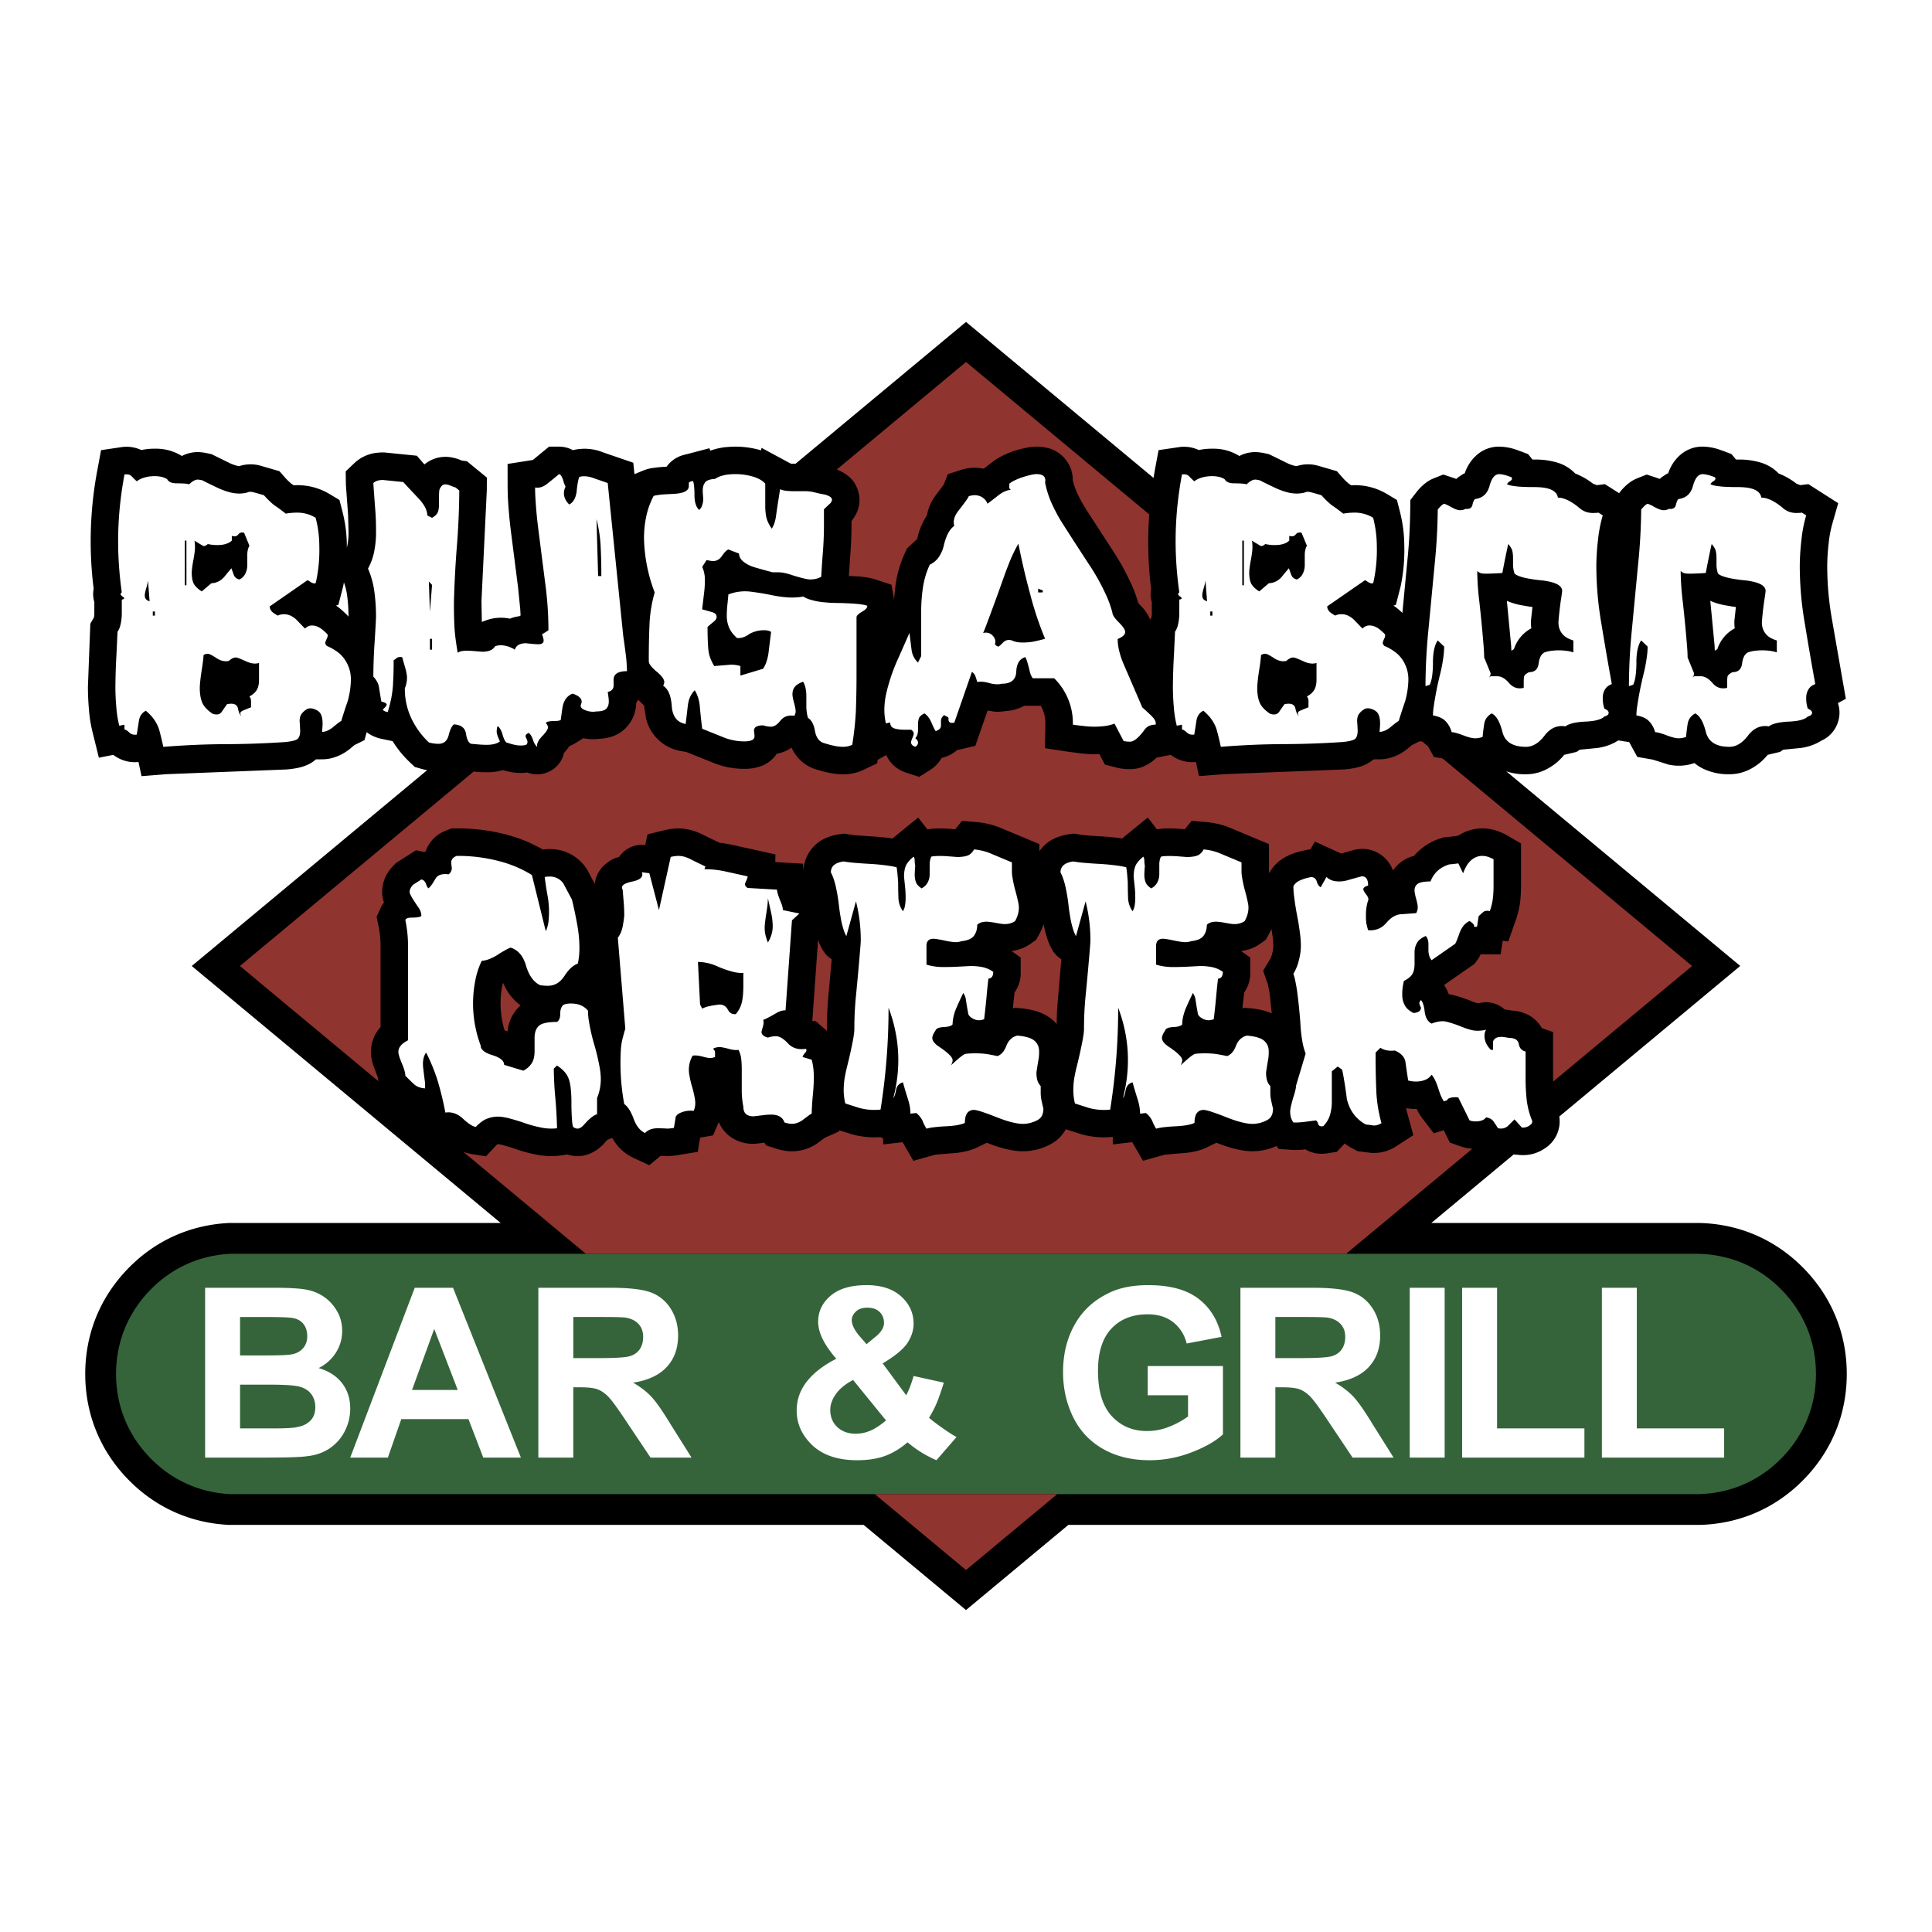 <svg xmlns="http://www.w3.org/2000/svg" width="2500" height="2500" viewBox="0 0 192.756 192.756"><g fill-rule="evenodd" clip-rule="evenodd"><path fill="#fff" d="M0 0h192.756v192.756H0V0z"/><path d="M34.77 61.525a15.56 15.56 0 0 0-.137-2.114 5.931 5.931 0 0 0-.322-1.305l-.061.332-.006.034-.481 1.871-.236.075.026.018a4.5 4.5 0 0 1 .375.284l.028.025c.175.145.329.283.492.442.12.107.221.213.322.338zm118.009 1.162l-.008-.068-.008-.066a4.992 4.992 0 0 1-.023-.49v-.107l.154-1.397-.295-.037-.859-.147a6.624 6.624 0 0 1-1.4-.429l.428 4.479.021.499.117-.077.135-.083.033-.087a3.63 3.63 0 0 1 1.705-1.99zm20.297 0l-.008-.068-.008-.066a4.992 4.992 0 0 1-.023-.49v-.107l.154-1.397-.295-.037-.859-.147a6.624 6.624 0 0 1-1.4-.429l.428 4.479.021.499.117-.077.137-.083.031-.088a3.632 3.632 0 0 1 1.705-1.989zm-17.506 48.709l.014.088a3.208 3.208 0 0 1-1.412 3.064l-.053.033c-.76.51-1.617.73-2.529.648l-.566-.053-8.221 6.84h26.75c4.004.098 7.619 1.674 10.416 4.539 2.797 2.867 4.283 6.52 4.283 10.523 0 4.006-1.486 7.658-4.283 10.523-2.797 2.867-6.412 4.441-10.416 4.539H106.59l-10.212 8.496-10.211-8.496H22.846c-3.94-.191-7.463-1.807-10.183-4.662-2.72-2.857-4.159-6.455-4.159-10.4 0-3.943 1.439-7.541 4.159-10.398 2.72-2.855 6.243-4.469 10.183-4.662h27.107l-30.822-25.64 23.483-19.536-.169-.033a6.108 6.108 0 0 1-.419-.105l-.644-.186-.486-.462a10.514 10.514 0 0 1-1.725-2.111l-1.045-.218a3.894 3.894 0 0 1-1.116-.397 2.93 2.93 0 0 1-.426-.281l-.22.793-.994.491-.021.014-.3.25a4.801 4.801 0 0 1-1.846 1.012 3.848 3.848 0 0 1-1.05.148l-.631.005c-.297.26-.606.451-.972.598a4.646 4.646 0 0 1-.886.262c-.37.074-.711.121-1.087.148l-12.061.474-2.396.193-.304-1.412-.046.005a3.521 3.521 0 0 1-2.466-.717l-1.439.283-.627-2.536a13.404 13.404 0 0 1-.362-2.25 25.464 25.464 0 0 1-.104-2.294l.24-6.299.356-.601.012-.059c.017-.106.027-.203.031-.31V60.07l-.011-.039a2.79 2.79 0 0 1-.054-1.294l-.063-.512a38.195 38.195 0 0 1 .442-11.388l.358-1.927 1.939-.284a3.466 3.466 0 0 1 2.076.275l.055-.012a6.195 6.195 0 0 1 1.289-.122h.059a4.848 4.848 0 0 1 2.629.719l.024.003.107-.052a3.395 3.395 0 0 1 1.449-.331h.032c.148 0 .283.01.431.029.204.026.388.059.589.103l.34.075 1.874.919.032.015c.208.091.405.16.625.219.071.017.136.028.209.035h.043l.071-.023a3.64 3.64 0 0 1 2.091.001l1.836.534.521.596c.198.227.393.419.622.614l.265.192.323-.009a6.2 6.2 0 0 1 3.287.898l.967.578.282 1.09c.303 1.176.447 2.279.455 3.493l.001.184.009-.033.026-.12c.1-.507.142-.979.132-1.497l-.045-1.639-.214-2.941-.007-.192-.017-1.2.871-.827a3.842 3.842 0 0 1 2.325-1.033c.179-.019.344-.026.524-.026h.136l3.243.327.737.85.016.017.119-.09a3.298 3.298 0 0 1 2.701-.588c.277.056.524.132.785.24l.132.053.51.068 1.988 1.632-.01 1.311-.53 11-.001.047.037 2.044.33-.128a4.404 4.404 0 0 1 2.473-.2l.11-.042c.249-.09.484-.15.746-.191l.031-.005.064-.008.113-.072-.04-.686-.219-2.16-.667-5.229a47.588 47.588 0 0 1-.352-3.882l-.017-.813-.004-2.349 2.52-.396 1.621-1.331.997.002c.494.002.945.116 1.38.351l.119-.029a4.935 4.935 0 0 1 2.861.235l.129.048 2.916.999.115 1.141.866-.358c.31-.125.605-.205.937-.253.438-.065.838-.105 1.28-.125l.121-.006.019-.026a3.036 3.036 0 0 1 1.596-1.122l.038-.011.327-.09.057-.006 2.235-.587.098.241.076-.028a6.38 6.38 0 0 1 1.702-.344 8.993 8.993 0 0 1 3.19.313l.082.025.057-.246 2.914 1.571.123.006.362.001L96.38 32.119l18.708 15.563.143-.845.359-1.927 1.939-.284a3.474 3.474 0 0 1 2.076.275l.055-.012a6.176 6.176 0 0 1 1.287-.122h.059a4.845 4.845 0 0 1 2.629.719l.025.003.105-.052a3.406 3.406 0 0 1 1.449-.331h.031c.15 0 .285.01.432.029.205.026.389.059.588.103l.342.075 1.873.919.031.015c.209.091.404.16.625.219.07.017.137.028.209.035h.043l.072-.023a3.637 3.637 0 0 1 2.09.001l1.836.534.521.596c.197.227.393.419.621.614l.266.192.32-.009a6.201 6.201 0 0 1 3.289.898l.967.578.281 1.09c.303 1.176.447 2.279.455 3.493a17.49 17.49 0 0 1-.352 3.973l-.006.034-.48 1.871-.236.075.025.018c.135.091.252.18.375.284l.029.024c.162.134.305.262.455.408l.479-5.021c.188-1.824.283-3.489.305-5.323l.012-.922.566-.729a5.017 5.017 0 0 1 1.002-1.004c.25-.186.5-.325.791-.44l.924-.367.943.311c.123.04.232.081.352.129l.086-.077c.1-.083.193-.154.303-.224l.338-.219.113-.033.008-.021.068-.179a4.16 4.16 0 0 1 1.025-1.54 3.335 3.335 0 0 1 2.355-.932 5.425 5.425 0 0 1 1.785.341l.404.146.686.263.436.537.205.004a7.383 7.383 0 0 1 2.188.279 4.066 4.066 0 0 1 1.869 1.111l.074.027c.629.26 1.168.573 1.705.991l.377.144.809-.101 1.412.902.039-.049a4.975 4.975 0 0 1 1.004-1.004c.25-.186.5-.325.789-.44l.924-.367.945.311c.121.041.23.081.35.129l.086-.077c.1-.083.195-.154.303-.224l.338-.22.113-.033.008-.02.068-.179a4.173 4.173 0 0 1 1.025-1.541 3.338 3.338 0 0 1 2.355-.932 5.44 5.44 0 0 1 1.785.341l.404.146.688.263.434.537.205.004a7.418 7.418 0 0 1 2.189.279 4.077 4.077 0 0 1 1.869 1.111l.072.027c.629.259 1.17.573 1.707.991l.375.144.809-.101 2.98 1.902-.564 1.965a11.243 11.243 0 0 0-.389 2.041 20.3 20.3 0 0 0-.145 2.26c.008 1.833.156 3.499.469 5.305l1.389 7.948-.789.423.004.012a3.02 3.02 0 0 1-.121 2.2 3.012 3.012 0 0 1-1.562 1.552l-.084.053-.109.064a5.115 5.115 0 0 1-1.854.601l-1.729.171-.324.218-1.229.292-.051.061a5.467 5.467 0 0 1-1.805 1.424 4.466 4.466 0 0 1-1.967.453 5.787 5.787 0 0 1-2.432-.47 4.274 4.274 0 0 1-1.055-.647l-.053.018a4.68 4.68 0 0 1-2.543.133l-1.568-.495-1.537-.267-.809-1.478-1.076-.166-.047.022-.029.014-.082.052-.109.064a5.096 5.096 0 0 1-1.855.602l-1.727.171-.324.218-1.229.292-.053.062a5.457 5.457 0 0 1-1.803 1.423 4.462 4.462 0 0 1-1.969.454 5.765 5.765 0 0 1-1.963-.295l23.346 19.42-18.053 15.023z"/><path d="M45.555 85.394a16.094 16.094 0 0 1 4.826.686c.97.304 1.818.689 2.686 1.219l1.385 5.611c.139-.306.224-.603.267-.935a8.921 8.921 0 0 0-.107-2.704 37.328 37.328 0 0 1-.266-1.769c.231-.046.447-.059.682-.042.483.047.903.292 1.182.688.289.552.555 1.052.853 1.599.222.917.396 1.757.56 2.687.125.741.183 1.425.187 2.176a7.347 7.347 0 0 1-.16 1.53c-.15.053-.28.119-.411.211a2.658 2.658 0 0 0-.533.488 4.586 4.586 0 0 0-.388.525 2.72 2.72 0 0 1-.417.504 1.768 1.768 0 0 1-1.235.482 4.484 4.484 0 0 1-.665-.043 6.3 6.3 0 0 1-.134-.025 2.093 2.093 0 0 1-.682-.539 2.807 2.807 0 0 1-.399-.611 4.446 4.446 0 0 1-.304-.787 3.732 3.732 0 0 0-.318-.777 2.4 2.4 0 0 0-.443-.574 1.92 1.92 0 0 0-.784-.452 2.396 2.396 0 0 0-.269.12c-.349.18-.656.36-.983.577a4.913 4.913 0 0 1-.846.438 2.903 2.903 0 0 1-.779.191 7.783 7.783 0 0 0-.639 1.956 11.925 11.925 0 0 0 .533 6.479.6.6 0 0 0 .105.344c.054.08.114.145.188.205.09.072.179.131.282.184.197.102.385.176.597.236.148.045.28.094.422.154.117.051.22.105.328.174.088.057.162.117.234.193.06.064.105.133.141.215.032.076.047.15.047.234l1.918.578c.328-.164.589-.389.799-.689a1.45 1.45 0 0 0 .205-.42c.057-.182.088-.352.102-.541a3.63 3.63 0 0 0 .013-.314v-1.309c0-.154.012-.293.039-.443.024-.131.06-.248.114-.371.068-.146.155-.27.273-.381a.917.917 0 0 1 .208-.143 1.62 1.62 0 0 1 .286-.109 3.1 3.1 0 0 1 .572-.107c.255-.025.488-.037.745-.035a.585.585 0 0 0 .205-.225.834.834 0 0 0 .086-.244c.021-.107.03-.205.029-.314a1.99 1.99 0 0 1 .034-.385c.014-.074.033-.141.059-.209a.796.796 0 0 1 .146-.244.6.6 0 0 1 .134-.113c.23-.072.451-.105.692-.104.216 0 .412.02.623.064a1.9 1.9 0 0 1 1.082.65c.004.383.037.73.103 1.107.135.809.304 1.533.537 2.32.225.777.393 1.496.537 2.293.047.285.078.545.096.834a4.946 4.946 0 0 1-.295 1.979 4.239 4.239 0 0 1-.071.174v1.631a.942.942 0 0 0-.2.074 2 2 0 0 0-.353.23 5.016 5.016 0 0 0-.567.533l-.159.174a1.93 1.93 0 0 1-.211.213 1.131 1.131 0 0 1-.202.139.647.647 0 0 1-.129.049.488.488 0 0 1-.293-.01.9.9 0 0 1-.185-.082 2.053 2.053 0 0 1-.1-.061 4.364 4.364 0 0 1-.099-.66 24.26 24.26 0 0 1-.061-1.789 12.52 12.52 0 0 0-.08-1.5 4.709 4.709 0 0 0-.125-.645 2.245 2.245 0 0 0-.671-1.09 3.302 3.302 0 0 0-.562-.438l-.32.305c.012 1.033.062 1.971.16 2.998.081.941.13 1.801.158 2.746l.001.207a2.314 2.314 0 0 1-.333.029 4.756 4.756 0 0 1-1.202-.09 12.252 12.252 0 0 1-1.822-.5 19.825 19.825 0 0 0-1.492-.447 6.336 6.336 0 0 0-.64-.123 2.991 2.991 0 0 0-1.492.18 2.176 2.176 0 0 0-.546.307 3.959 3.959 0 0 0-.573.51 1.053 1.053 0 0 1-.205-.055 1.802 1.802 0 0 1-.354-.184 4.329 4.329 0 0 1-.562-.436 11.162 11.162 0 0 1-.157-.143 2.492 2.492 0 0 0-.665-.457 1.862 1.862 0 0 0-1.093-.154 32.124 32.124 0 0 0-.772-3.182 18.867 18.867 0 0 0-1.146-2.805 1.56 1.56 0 0 0-.268.615 2.218 2.218 0 0 0-.051.506c.002.146.01.281.026.426.058.49.113.936.177 1.426.004.031.006.062.009.096l.001.025v.477a2.053 2.053 0 0 1-.639-.129 1.547 1.547 0 0 1-.506-.322 31.363 31.363 0 0 1-.825-.807 1.459 1.459 0 0 0-.032-.287 3.524 3.524 0 0 0-.138-.492 6.346 6.346 0 0 0-.177-.453 7.582 7.582 0 0 1-.26-.697 2.5 2.5 0 0 1-.072-.305.868.868 0 0 1 .14-.656c.088-.135.189-.242.316-.34.156-.123.31-.219.489-.307V94.61a12.626 12.626 0 0 0-.266-2.823.28.28 0 0 1 .06-.085.35.35 0 0 1 .094-.067.578.578 0 0 1 .128-.047c.086-.021.167-.033.255-.036.035-.002.067-.002.102-.002.186.001.354-.007.537-.027.066-.008.127-.019.192-.034a.708.708 0 0 0 .141-.047.37.37 0 0 0 .051-.029c.015-.009.026-.02.039-.032a1.267 1.267 0 0 0-.116-.531 1.808 1.808 0 0 0-.204-.354 17.339 17.339 0 0 1-.545-.827 5.212 5.212 0 0 1-.17-.299 2.135 2.135 0 0 1-.103-.223.494.494 0 0 1-.034-.147c0-.105.02-.202.06-.299.046-.111.103-.206.179-.299.043-.054.085-.101.134-.149l.799-.51c.147.03.271.112.356.237.042.06.072.12.097.188.031.086.063.163.102.245.022.046.044.087.071.13a.532.532 0 0 0 .066.084.412.412 0 0 0 .095-.069c.043-.041.08-.081.118-.126.111-.139.205-.272.298-.425a9.05 9.05 0 0 0 .181-.297.855.855 0 0 1 .493-.425c.098-.034.191-.055.294-.065.187-.018.359-.014.545.015a.774.774 0 0 0 .32-.646 6.708 6.708 0 0 1-.049-.424 2.407 2.407 0 0 1-.005-.12.587.587 0 0 1 .192-.445.91.91 0 0 1 .239-.158.67.67 0 0 1 .102-.048zm21.363.102c.208-.051.4-.082.614-.098a2.21 2.21 0 0 1 .904.129c.122.041.23.084.347.139.545.278 1.044.522 1.598.782l-.106.272a9.789 9.789 0 0 1 2.158.238l2.158.477a.434.434 0 0 1-.012.095 1.24 1.24 0 0 1-.053.17 2.737 2.737 0 0 1-.068.16 3.982 3.982 0 0 0-.1.233.9.9 0 0 0-.028.088l-.004.02-.001.016c0 .057.014.109.042.158a.431.431 0 0 0 .088.111.77.77 0 0 0 .136.105l2.93.17c0 .023.001.044.004.067.012.096.029.183.056.276.07.246.146.467.243.704l.071.177c.065.154.115.298.16.459.026.099.042.192.051.294l.002.063 1.651.34-.745.68-.64 8.979c-.242 0-.462.049-.682.152a1.44 1.44 0 0 0-.171.086c-.316.184-.608.346-.932.518a3.956 3.956 0 0 1-.329.156.555.555 0 0 1-.072.025c-.018.006-.033.012-.052.014a.582.582 0 0 1 .042.164.9.9 0 0 1-.001.201 1.762 1.762 0 0 1-.068.332 18.48 18.48 0 0 0-.122.436l-.011.047-.001.012a.43.43 0 0 0 .103.287.64.64 0 0 0 .127.117 1.28 1.28 0 0 0 .409.174c.242-.08.471-.123.724-.135.026-.002.05-.002.075-.002a.88.88 0 0 1 .332.064c.13.051.243.111.356.193.192.137.353.281.511.457.306.332.704.527 1.154.566.217.02.416.012.631-.023.011.01.02.018.028.029a.163.163 0 0 1 .036.102.23.23 0 0 1-.016.082.474.474 0 0 1-.048.092.992.992 0 0 1-.08.104 1.728 1.728 0 0 0-.201.277.451.451 0 0 0-.029.072.228.228 0 0 0-.01.059l.906.271c.127.48.191.93.205 1.426.006.143.008.27.008.412a18.995 18.995 0 0 1-.106 1.768 26.63 26.63 0 0 0-.105 1.646l-.001.123a.077.077 0 0 0-.028.012l-.042.023c-.108.07-.204.137-.307.213-.184.135-.349.258-.529.396a2.192 2.192 0 0 1-.533.281 1.61 1.61 0 0 1-.532.094c-.146 0-.28-.016-.422-.049a2.63 2.63 0 0 1-.324-.088 1.117 1.117 0 0 0-.232-.398 1.025 1.025 0 0 0-.375-.258 1.658 1.658 0 0 0-.52-.117 2.326 2.326 0 0 0-.205-.008c-.271.002-.516.02-.784.055l-.928.111-.029.004h-.017c-.126 0-.241-.012-.365-.037a.985.985 0 0 1-.283-.115.689.689 0 0 1-.273-.314 1.043 1.043 0 0 1-.081-.305 1.574 1.574 0 0 1-.011-.182 8.417 8.417 0 0 1-.159-1.699v-2.074a8.636 8.636 0 0 0-.054-1.004 2.702 2.702 0 0 0-.266-.9c-.112.02-.217.023-.331.016a2.904 2.904 0 0 1-.533-.086l-.123-.033a6.591 6.591 0 0 0-.622-.143 1.468 1.468 0 0 0-.647.016c-.11.027-.207.068-.303.127a.465.465 0 0 1 .136.129.398.398 0 0 1 .068.166.518.518 0 0 1 .009.098v.424a1.43 1.43 0 0 1-.533.102.552.552 0 0 1-.081-.006 2.402 2.402 0 0 1-.264-.049 8.97 8.97 0 0 1-.4-.098 3.353 3.353 0 0 0-.533-.098 1.706 1.706 0 0 0-.427.014 2.854 2.854 0 0 0-.322 1.944c.068.4.152.762.268 1.15.111.383.195.734.269 1.127.023.135.039.26.048.398a1.91 1.91 0 0 1-.156.889 2.448 2.448 0 0 0-1.437.248 1.05 1.05 0 0 0-.164.107.605.605 0 0 0-.118.119.443.443 0 0 0-.094.273l-.16.953a6.745 6.745 0 0 1-.492.062c-.05.004-.097.006-.147.006-.33-.02-.629-.029-.959-.035-.164 0-.312.014-.473.043a1.564 1.564 0 0 0-.511.191 1.27 1.27 0 0 0-.294.242 1.678 1.678 0 0 1-.541-.391 2.434 2.434 0 0 1-.43-.633 3.901 3.901 0 0 1-.174-.404 5.246 5.246 0 0 0-.341-.756 2.821 2.821 0 0 0-.284-.418 1.69 1.69 0 0 0-.308-.289 22.329 22.329 0 0 1-.334-5.469c.01-.143.023-.273.041-.414a6.89 6.89 0 0 1 .183-.865c.068-.266.137-.506.217-.768l-.747-9.081c.163-.209.277-.425.362-.675.066-.19.112-.368.145-.566.044-.25.079-.478.112-.729.009-.076.015-.146.02-.222l.001-.053c0-.439-.017-.838-.053-1.275l-.106-1.275a.48.48 0 0 1-.048-.106.303.303 0 0 1 .044-.283.439.439 0 0 1 .078-.083.764.764 0 0 1 .109-.077 1.43 1.43 0 0 1 .141-.071c.203-.082.395-.138.609-.18.154-.03.292-.068.44-.119.115-.04.215-.087.318-.153a.752.752 0 0 0 .197-.188.45.45 0 0 0 .067-.344.665.665 0 0 0-.038-.132l.746.102.959 3.673 1.174-5.301zm9.695 4.115c-.002.28-.02.535-.057.812a15.7 15.7 0 0 1-.103.718c-.063.381-.109.73-.146 1.114-.042.457.003.88.143 1.316.048.161.099.305.163.46.249-.397.397-.809.46-1.273a2.52 2.52 0 0 0 .02-.325 6.132 6.132 0 0 0-.16-1.377l-.32-1.445zm-6.979 6.36l.213 4.252.213.406c.243-.121.479-.201.746-.254.328-.064.627-.111.959-.152.113-.002.215.014.323.045a.82.82 0 0 1 .41.281c.047.059.084.115.12.184.034.066.071.123.117.18a.74.74 0 0 0 .216.186.634.634 0 0 0 .264.08.76.76 0 0 0 .202-.004c.311-.367.51-.771.613-1.24.082-.424.122-.816.128-1.246.003-.127.005-.244.005-.369v-1.26a1.999 1.999 0 0 1-.379.006 3.764 3.764 0 0 1-.713-.125 9.634 9.634 0 0 1-1.571-.561 4.87 4.87 0 0 0-1.866-.409zm27.544-11.223a5.554 5.554 0 0 1 1.504.34l2.277.952v.918c.002.163.014.31.039.47.074.5.172.95.307 1.437.119.432.215.828.305 1.267.02.108.031.207.041.316l.002.082a2.589 2.589 0 0 1-.238 1.088 3.275 3.275 0 0 1-.135.272 1.526 1.526 0 0 1-.588.257c-.217.05-.422.062-.645.038a8.498 8.498 0 0 1-.686-.108 8.302 8.302 0 0 0-.738-.108 1.922 1.922 0 0 0-.646.039 1.074 1.074 0 0 0-.48.258c.002.207-.023.396-.078.595a1.66 1.66 0 0 1-.24.493.977.977 0 0 1-.245.235c-.112.075-.223.13-.351.173-.21.072-.409.115-.63.136-.16.052-.31.083-.478.098a2.654 2.654 0 0 1-.475-.023 9.185 9.185 0 0 1-.806-.143 12.468 12.468 0 0 0-.767-.143 3.2 3.2 0 0 0-.24-.026 1.066 1.066 0 0 0-.308.027.623.623 0 0 0-.194.085.511.511 0 0 0-.187.236.809.809 0 0 0-.056.229 1.226 1.226 0 0 0-.007.136v1.87a5.827 5.827 0 0 0 1.731.238c.465 0 .887-.01 1.352-.033l1.299-.068c.393-.002.749.027 1.135.096.422.079.791.234 1.143.482 0 .08-.006.154-.02.234a.706.706 0 0 1-.059.186.427.427 0 0 1-.096.135.411.411 0 0 1-.133.088.622.622 0 0 1-.174.037 52.893 52.893 0 0 0-.186 1.82 74.992 74.992 0 0 1-.24 2.227c-.1.039-.195.066-.301.086a1.211 1.211 0 0 1-.766-.119 1.734 1.734 0 0 1-.271-.17.96.96 0 0 1-.128-.119.599.599 0 0 1-.085-.125.434.434 0 0 1-.048-.197 28.06 28.06 0 0 1-.213-1.26 1.585 1.585 0 0 0-.267-.713c-.25.508-.466.977-.693 1.496a4.77 4.77 0 0 0-.339 1.17 3.257 3.257 0 0 0-.034.463.37.37 0 0 1-.086.086.557.557 0 0 1-.132.07 1.249 1.249 0 0 1-.28.076c-.13.021-.249.033-.381.039-.131.006-.249.02-.377.045a1.054 1.054 0 0 0-.189.057.633.633 0 0 0-.141.08.334.334 0 0 0-.119.159 3.205 3.205 0 0 0-.205.348 1.383 1.383 0 0 0-.086.219.794.794 0 0 0-.026.125.536.536 0 0 0 .055.305c.045.096.1.176.172.254.09.1.181.18.288.26.041.031.079.059.122.088.25.166.471.324.707.508.119.096.223.188.332.293.083.08.153.16.222.252a.921.921 0 0 1 .069.113.486.486 0 0 1 .042.102.33.33 0 0 1 .014.094.737.737 0 0 1-.025.18 1.358 1.358 0 0 1-.104.27l-.03.061c.254-.23.487-.438.746-.664.153-.133.3-.246.47-.359.057-.037.109-.068.169-.1.107-.021.206-.035.315-.043.509-.035.974-.033 1.483.004.258.023.49.057.744.107.244.045.465.088.707.137a1.14 1.14 0 0 0 .416-.262c.104-.1.186-.201.258-.324.088-.143.152-.279.211-.434.061-.158.133-.297.23-.436.209-.297.502-.498.855-.586.305.023.578.064.877.131.172.041.326.092.49.162.09.041.168.084.25.139.307.215.5.535.549.906.012.09.018.17.018.26.002.215-.01.408-.033.621a2.874 2.874 0 0 1-.02.129c-.072.404-.131.773-.193 1.18-.008.049-.012.094-.018.143l-.002.037c-.002.23.021.441.07.666.061.254.178.471.355.66v.682c.002.27.029.516.088.781.057.27.113.514.18.781 0 .139-.012.266-.039.4-.029.146-.08.273-.156.4a.778.778 0 0 1-.164.193c-.082.07-.164.125-.26.176a3.021 3.021 0 0 1-.506.211c-.053.018-.102.033-.154.049-.207.051-.4.082-.613.098-.045.002-.088.004-.133.004a3.58 3.58 0 0 1-.646-.062 8.457 8.457 0 0 1-1.398-.383c-.232-.082-.443-.16-.672-.252-.484-.193-.93-.357-1.424-.523a9.284 9.284 0 0 0-.385-.111 2.948 2.948 0 0 0-.277-.055.876.876 0 0 0-.409.041.794.794 0 0 0-.478.475 1.49 1.49 0 0 0-.08.285c-.028.164-.04.316-.038.484a2.165 2.165 0 0 1-.402.145c-.26.066-.5.109-.767.137-.256.027-.491.047-.749.059-.465.021-.888.059-1.349.119a4.338 4.338 0 0 0-.569.119 7.385 7.385 0 0 1-.312-.598 2.322 2.322 0 0 1-.074-.186 2.295 2.295 0 0 0-.626-.781l-.586.068a4.345 4.345 0 0 0-.17-1.188 6.092 6.092 0 0 0-.096-.326 38.736 38.736 0 0 1-.48-1.615c-.112.031-.21.076-.308.141a.845.845 0 0 0-.322.414 1.172 1.172 0 0 0-.062.227 4.04 4.04 0 0 1-.094.42 1.628 1.628 0 0 1-.081.221.825.825 0 0 1-.06.104c-.009.014-.02.025-.031.039.793-3.051.633-6.064-.479-9.014a63.922 63.922 0 0 1-.799 10.17 5.78 5.78 0 0 1-2.131-.17l-1.385-.443a5.77 5.77 0 0 1-.16-1.359c.004-.518.053-.986.156-1.492.049-.258.1-.49.163-.744.244-.963.44-1.844.626-2.816.036-.205.064-.391.09-.596.018-.145.026-.277.029-.422 0-1.137.051-2.17.16-3.299.174-1.762.317-3.365.46-5.129.01-.139.016-.267.02-.406a15.7 15.7 0 0 0-.479-3.902l-.959 3.469a3.118 3.118 0 0 1-.269-.622 8.328 8.328 0 0 1-.298-1.238c-.075-.423-.13-.809-.179-1.235a17.034 17.034 0 0 0-.333-1.956 7.04 7.04 0 0 0-.264-.863 4.06 4.06 0 0 0-.202-.446c0-.118.016-.226.051-.338a.851.851 0 0 1 .269-.394c.096-.079.193-.139.307-.188a2.41 2.41 0 0 1 .652-.169c.433.074.83.121 1.269.151.433.036.827.063 1.261.087a21.61 21.61 0 0 1 2.094.21c.225.036.428.077.65.13.019.079.033.151.042.231.028.207.048.395.064.602.019.224.036.427.053.65v.013c0 .526.008 1.004.027 1.531.011.5.162.953.452 1.36.113-.194.182-.391.214-.612.04-.267.056-.513.053-.782a9.67 9.67 0 0 0-.053-1.021l-.106-1.021a3.854 3.854 0 0 1 .046-.616c.028-.173.072-.327.14-.489.058-.128.125-.238.213-.348.136-.173.277-.317.446-.458.039-.033.074-.063.114-.095.022.03.04.06.054.095.022.056.036.11.043.17.007.055.01.105.009.16 0 .105.006.2.019.304a.97.97 0 0 0 .035.155c-.027.293-.043.56-.053.854-.004.216.016.414.065.625.019.071.04.136.068.204a.928.928 0 0 0 .153.25c.075.09.153.164.247.234.053.04.103.075.159.111.164-.09.299-.197.425-.334a1.27 1.27 0 0 0 .188-.278 1.7 1.7 0 0 0 .187-.782v-.987c0-.276.051-.528.16-.782a1.77 1.77 0 0 1 .262-.044c.198-.019.378-.026.577-.024.3 0 .573.011.872.034l.873.068c.23.001.44-.014.667-.049.123-.02.233-.048.351-.087a.98.98 0 0 0 .362-.221c.097-.091.173-.186.244-.299l.057-.099zm-8.205 25.779l.16.51-.16-.51zm2.025-13.367l.16-.305-.16.305zm29.086-12.412a5.551 5.551 0 0 1 1.506.34l2.277.952v.918c.002.163.014.31.039.47.074.5.17.95.307 1.437.119.432.213.828.305 1.267.02.108.031.207.039.316.002.028.004.053.004.082a2.59 2.59 0 0 1-.24 1.088 3.258 3.258 0 0 1-.133.272 1.526 1.526 0 0 1-.588.257c-.219.05-.424.062-.645.038a8.498 8.498 0 0 1-.686-.108 8.302 8.302 0 0 0-.738-.108 1.919 1.919 0 0 0-.646.039 1.096 1.096 0 0 0-.414.199c-.023.019-.045.037-.066.059.002.207-.023.396-.08.595a1.568 1.568 0 0 1-.24.493.925.925 0 0 1-.244.235c-.111.075-.223.13-.35.173-.211.072-.41.115-.631.136-.16.052-.311.083-.477.098a2.666 2.666 0 0 1-.476-.023 9.365 9.365 0 0 1-.805-.143 12.36 12.36 0 0 0-.768-.143 3.204 3.204 0 0 0-.238-.026 1.07 1.07 0 0 0-.309.027.598.598 0 0 0-.193.085.495.495 0 0 0-.188.236 1.024 1.024 0 0 0-.063.365v1.87a5.825 5.825 0 0 0 1.73.238c.467 0 .889-.01 1.354-.033l1.297-.068c.393-.002.75.027 1.137.096.422.079.791.234 1.141.482.002.08-.004.154-.018.234a.788.788 0 0 1-.059.186.427.427 0 0 1-.231.223.594.594 0 0 1-.172.037 58.413 58.413 0 0 0-.188 1.82c-.07.768-.145 1.463-.238 2.227a1.69 1.69 0 0 1-.301.086 1.21 1.21 0 0 1-.766-.119 1.689 1.689 0 0 1-.271-.17.895.895 0 0 1-.127-.119.567.567 0 0 1-.086-.125.462.462 0 0 1-.049-.197 31.234 31.234 0 0 1-.213-1.26 1.56 1.56 0 0 0-.266-.713c-.25.508-.467.977-.693 1.496-.143.336-.24.654-.312 1.012a3.495 3.495 0 0 0-.061.621.335.335 0 0 1-.086.086.515.515 0 0 1-.131.07 1.24 1.24 0 0 1-.279.076 3.27 3.27 0 0 1-.383.039c-.129.006-.248.02-.375.045a1.03 1.03 0 0 0-.189.057.612.612 0 0 0-.141.08.325.325 0 0 0-.119.159 3.05 3.05 0 0 0-.205.348 1.487 1.487 0 0 0-.086.219.554.554 0 0 0-.025.125c-.012.107.006.209.053.305s.102.176.174.254c.09.1.18.18.287.26l.121.088c.25.166.471.324.707.508.119.096.223.188.332.293.084.08.152.16.223.252.025.037.047.072.068.113a.435.435 0 0 1 .055.196.652.652 0 0 1-.025.18 1.3 1.3 0 0 1-.104.27l-.029.061c.252-.23.486-.438.746-.664a4.34 4.34 0 0 1 .469-.359c.057-.037.109-.068.17-.1.107-.021.205-.035.314-.043.51-.035.975-.033 1.484.004.256.023.49.057.742.107.244.045.465.088.709.137.16-.057.295-.143.416-.262.102-.1.184-.201.258-.324.086-.143.152-.279.211-.434.061-.158.133-.297.229-.436a1.47 1.47 0 0 1 .857-.586c.303.023.578.064.875.131.174.041.328.092.492.162.09.041.168.084.25.139.307.215.5.535.549.906.012.09.018.17.018.26.002.215-.01.408-.033.621a2.874 2.874 0 0 1-.02.129c-.072.404-.133.773-.193 1.18a1.745 1.745 0 0 0-.018.143c-.002.012-.002.023-.002.037-.002.23.02.441.07.666.061.254.178.471.355.66v.682c0 .27.029.516.086.781.059.27.113.514.18.781.002.139-.01.266-.037.4-.029.146-.08.273-.156.4a.778.778 0 0 1-.164.193 1.35 1.35 0 0 1-.262.176 2.933 2.933 0 0 1-.504.211c-.053.018-.102.033-.154.049-.209.051-.4.082-.613.098-.047.002-.088.004-.133.004a3.602 3.602 0 0 1-.648-.062 8.381 8.381 0 0 1-1.396-.383c-.234-.082-.443-.16-.672-.252a26.09 26.09 0 0 0-1.426-.523 8.388 8.388 0 0 0-.383-.111 2.948 2.948 0 0 0-.277-.055.877.877 0 0 0-.41.041.8.8 0 0 0-.477.475 1.49 1.49 0 0 0-.08.285 2.693 2.693 0 0 0-.037.484c-.133.062-.26.109-.402.145-.26.066-.5.109-.768.137-.256.027-.49.047-.748.059-.465.021-.887.059-1.35.119a4.37 4.37 0 0 0-.568.119 7.577 7.577 0 0 1-.279-.527 2.877 2.877 0 0 1-.107-.256 2.28 2.28 0 0 0-.625-.781l-.586.068a4.328 4.328 0 0 0-.131-1.027 5.63 5.63 0 0 0-.137-.486 40.302 40.302 0 0 1-.479-1.615 1.042 1.042 0 0 0-.309.141.845.845 0 0 0-.322.414 1.105 1.105 0 0 0-.062.227 4.315 4.315 0 0 1-.094.42 1.31 1.31 0 0 1-.082.221.566.566 0 0 1-.059.104l-.031.039c.793-3.051.633-6.064-.48-9.014a63.805 63.805 0 0 1-.799 10.17 5.783 5.783 0 0 1-2.131-.17l-1.385-.443a5.823 5.823 0 0 1-.16-1.359c.004-.518.053-.986.156-1.492.049-.258.1-.49.164-.744.244-.963.439-1.844.625-2.816.037-.205.064-.391.09-.596.018-.145.027-.277.031-.422 0-1.137.049-2.17.158-3.299a267.5 267.5 0 0 0 .461-5.129c.01-.139.016-.267.02-.406 0-1.355-.152-2.587-.48-3.902l-.959 3.469a3.298 3.298 0 0 1-.268-.622 8.587 8.587 0 0 1-.299-1.238 19.119 19.119 0 0 1-.178-1.235 17.037 17.037 0 0 0-.334-1.956 6.87 6.87 0 0 0-.264-.863 3.888 3.888 0 0 0-.203-.446c0-.118.016-.226.053-.338a.85.85 0 0 1 .268-.394c.096-.079.193-.139.307-.188a2.42 2.42 0 0 1 .652-.169c.434.074.83.121 1.27.151.434.036.826.063 1.262.087a21.64 21.64 0 0 1 2.094.21c.225.036.428.077.648.13.02.079.033.151.043.231.029.207.049.395.064.602.02.224.035.427.053.65v.013c0 .526.01 1.004.027 1.531.012.5.162.953.453 1.36.111-.194.182-.391.213-.612.039-.267.057-.513.053-.782a9.41 9.41 0 0 0-.053-1.021l-.107-1.021c0-.212.014-.406.047-.616.029-.173.072-.327.141-.489.057-.128.125-.238.213-.348a3.06 3.06 0 0 1 .445-.458l.113-.095c.023.03.041.06.055.095.023.056.035.11.043.17.006.055.01.105.01.16 0 .105.006.2.02.304.008.055.018.104.033.155-.027.293-.043.56-.053.854-.004.216.016.414.064.625.02.071.041.136.068.204a.907.907 0 0 0 .154.25c.074.09.152.164.246.234.053.04.104.075.158.111.164-.09.301-.197.426-.334.076-.086.137-.175.188-.278.125-.249.186-.503.188-.782v-.987a1.929 1.929 0 0 1 .158-.782c.09-.021.172-.036.264-.044.197-.019.377-.026.576-.024.301 0 .572.011.873.034l.871.068c.23.001.439-.014.668-.049a2.29 2.29 0 0 0 .352-.087.976.976 0 0 0 .361-.221c.098-.091.174-.186.244-.299.02-.04.035-.069.053-.101zm-8.203 25.779l.16.51-.16-.51zm2.025-13.367l.158-.305-.158.305zm32.071-10.032a4.22 4.22 0 0 1 .361-.77c.125-.208.268-.38.451-.54.188-.165.391-.28.629-.357a1.51 1.51 0 0 1 .463-.068c.232.001.445.041.662.123.168.06.316.128.469.218v2.584c.002.401-.014.766-.051 1.165a6.016 6.016 0 0 1-.322 1.42 1.11 1.11 0 0 0-.238-.034.785.785 0 0 0-.205.021.537.537 0 0 0-.221.114c-.16.136-.303.264-.453.408l-.16 1.055h-.32a.154.154 0 0 0 .035-.089.2.2 0 0 0-.006-.049.4.4 0 0 0-.02-.052c-.012-.021-.021-.038-.035-.057l-.051-.06a1.364 1.364 0 0 0-.145-.129 2.89 2.89 0 0 0-.205-.143 1.756 1.756 0 0 0-.697.61 2.531 2.531 0 0 0-.314.631c-.088.246-.17.468-.266.71a5.256 5.256 0 0 1-.136.292l-.023.035-2.346 1.632a1.174 1.174 0 0 1-.238-.451 1.827 1.827 0 0 1-.078-.471c-.002-.046-.002-.087-.002-.133v-.544c0-.131-.014-.249-.043-.376a1.032 1.032 0 0 0-.225-.44c-.16.068-.301.144-.447.242a1.517 1.517 0 0 0-.318.291 1.254 1.254 0 0 0-.113.164c-.15.271-.229.552-.236.861-.002.037-.002.071-.002.108v1.122c0 .191-.016.365-.053.554a1.412 1.412 0 0 1-.154.432 1.06 1.06 0 0 1-.164.223 1.917 1.917 0 0 1-.344.285 3.45 3.45 0 0 1-.352.207 8.744 8.744 0 0 0-.119.631c-.033.262-.047.5-.041.764-.004.371.08.709.254 1.037.092.164.201.299.346.422.166.143.336.25.533.344a1.69 1.69 0 0 0 .264-.043c.072-.02.137-.043.205-.076a.574.574 0 0 0 .146-.109.405.405 0 0 0 .109-.225.477.477 0 0 0 .008-.092 3.095 3.095 0 0 1-.104-.217 2.364 2.364 0 0 1-.043-.127.404.404 0 0 1-.012-.068.27.27 0 0 1 .012-.113.514.514 0 0 1 .043-.092.778.778 0 0 1 .104-.131c.039.043.07.084.1.135.055.094.096.186.127.291.059.189.098.365.123.561.01.059.016.111.023.17.02.168.053.318.107.479.047.139.107.256.193.375.105.145.232.254.391.338.299-.123.584-.195.904-.229a1.934 1.934 0 0 1 .322-.004c.156.02.297.049.447.092.41.115.777.24 1.172.398l.299.115c.264.107.51.188.785.256.219.057.426.084.652.084a3.628 3.628 0 0 0 .854-.102 1.15 1.15 0 0 0-.16.613c0 .309.076.592.23.861.113.201.242.369.408.533h.213v-.816a.627.627 0 0 1 .37-.4.994.994 0 0 1 .318-.072 1.91 1.91 0 0 1 .447.021c.152.021.289.045.438.076.111 0 .215.008.324.025.094.014.176.037.264.072.074.031.139.07.199.123a.6.6 0 0 1 .182.275.606.606 0 0 1 .029.115c.02.117.053.221.107.326a.78.78 0 0 0 .361.35c.07.033.137.057.211.072v2.586c-.004.73.027 1.396.098 2.125.082.764.254 1.447.541 2.16a.314.314 0 0 1-.006.263.468.468 0 0 1-.066.1 1.148 1.148 0 0 1-.939.351l-.732-.816c-.211.209-.404.4-.613.611a1.022 1.022 0 0 1-.797.305 1.34 1.34 0 0 1-.242-.033c-.15-.244-.293-.461-.459-.697a.764.764 0 0 0-.215-.201 1.299 1.299 0 0 0-.316-.141 2.097 2.097 0 0 0-.193-.049.764.764 0 0 1-.215.209 1.092 1.092 0 0 1-.309.135 1.879 1.879 0 0 1-.402.061 1.768 1.768 0 0 1-.727-.098l-1.119-2.279a1.111 1.111 0 0 0-.299-.033 2.15 2.15 0 0 0-.367.033 1.28 1.28 0 0 0-.209.053.658.658 0 0 0-.104.049.377.377 0 0 0-.076.061.239.239 0 0 0-.064.111l-.318.102a1.573 1.573 0 0 1-.162-.258 4.393 4.393 0 0 1-.281-.668c-.043-.119-.078-.229-.117-.35a6.128 6.128 0 0 0-.312-.812 2.935 2.935 0 0 0-.279-.473 1.491 1.491 0 0 0-.074-.092c-.164.232-.375.4-.639.51a2.08 2.08 0 0 1-.537.143 2.793 2.793 0 0 1-1.002-.039c-.057-.012-.109-.021-.166-.035-.094-.625-.178-1.193-.266-1.82a1.22 1.22 0 0 0-.32-.676 1.701 1.701 0 0 0-.396-.32 2.874 2.874 0 0 0-.35-.178 2.584 2.584 0 0 1-.785-.016 1.83 1.83 0 0 1-.652-.256l-.48.477a85.924 85.924 0 0 0 .08 4.029c.066 1.049.225 1.998.506 3.01a1.479 1.479 0 0 1-.527.217c-.078.016-.15.021-.23.021a30.59 30.59 0 0 0-.799-.102 3.606 3.606 0 0 1-1.676-1.861 4.94 4.94 0 0 1-.217-.656 44.058 44.058 0 0 0-.391-2.557 9.293 9.293 0 0 0-.088-.402l-.439-.305-.586.475v3.027c.002.426-.045.812-.152 1.223a2.689 2.689 0 0 1-.607 1.123c-.031.037-.061.068-.094.104a1.015 1.015 0 0 1-.156.012.466.466 0 0 1-.231-.059.281.281 0 0 1-.1-.119c-.008-.02-.014-.035-.02-.055a.805.805 0 0 0-.055-.154.547.547 0 0 0-.07-.113.27.27 0 0 0-.084-.074c-.01-.006-.02-.012-.031-.016l-1.037.137a8.45 8.45 0 0 1-.912.074c-.1.002-.189 0-.287-.008a1.605 1.605 0 0 1-.291-.719 2.276 2.276 0 0 1-.029-.369 1.57 1.57 0 0 1 .016-.193c.029-.201.066-.383.119-.578.074-.287.148-.545.238-.826.064-.199.113-.383.16-.588.02-.088.033-.17.045-.262a1.05 1.05 0 0 0 .008-.137l.959-3.197a6.142 6.142 0 0 1-.336-1.268 13.702 13.702 0 0 1-.184-1.691 54.955 54.955 0 0 0-.322-3.188 16.079 16.079 0 0 0-.223-1.252 5.264 5.264 0 0 0-.16-.561c.268-.443.445-.887.559-1.393.127-.48.186-.932.188-1.429a9.294 9.294 0 0 0-.094-1.258 25.961 25.961 0 0 0-.279-1.734 26.117 26.117 0 0 1-.34-2.261 7.747 7.747 0 0 1-.033-.664c.119-.209.281-.37.49-.49.057-.033.109-.061.168-.088.246-.11.479-.189.74-.252.131-.034.252-.061.387-.088a.845.845 0 0 1 .158.029.549.549 0 0 1 .332.276c.025.051.045.099.062.154.023.082.051.153.088.229a.886.886 0 0 0 .113.177.596.596 0 0 0 .191.155l.572-1.021c.264.242.574.385.93.425.424.046.82.008 1.229-.118.42-.12.803-.227 1.225-.341l.123-.03a.681.681 0 0 1 .142.006.516.516 0 0 1 .406.322c.037.085.061.166.076.257.018.113.025.216.023.331a1.666 1.666 0 0 0-.172.059c-.047.02-.09.04-.135.066a.555.555 0 0 0-.096.075.314.314 0 0 0-.057.083.208.208 0 0 0-.02.091c0 .01.002.02.004.029a.632.632 0 0 0 .043.12c.043.083.086.155.141.231.035.051.068.097.105.146a1.095 1.095 0 0 1 .194.344c.012.037.02.072.021.111a.267.267 0 0 1-.03.139 4.47 4.47 0 0 0-.211 1.497c-.006.228.002.436.025.663.014.114.031.216.061.328.039.163.078.311.125.472.289.028.555.005.832-.071.334-.098.615-.268.859-.517.053-.053.1-.103.148-.16.137-.164.275-.3.443-.434.193-.154.395-.263.627-.34a1.64 1.64 0 0 1 .5-.077l1.385-.102c.107-.18.16-.37.16-.578 0-.093-.008-.176-.025-.267a4.89 4.89 0 0 0-.135-.584 5.85 5.85 0 0 1-.133-.583 2.163 2.163 0 0 1-.025-.209.94.94 0 0 1 .031-.303.718.718 0 0 1 .314-.418c.053-.032.104-.057.16-.079.109-.041.211-.068.326-.086.262-.039.502-.057.766-.055.256-.7.76-1.24 1.443-1.539.141-.064.273-.115.422-.162.311-.025.594-.057.904-.102l.481.989zM12.42 47.338c.091-.013.175-.017.266-.012.078.005.149.02.223.046.09.034.165.083.23.152.167.177.325.332.506.494.248-.181.503-.304.799-.383.339-.093.66-.133 1.012-.128.236-.001.45.023.68.077.198.048.372.122.546.23a.629.629 0 0 0 .255.261.973.973 0 0 0 .304.11c.136.027.261.038.4.037.271-.001.516.007.786.025.105.008.201.021.305.04.047.009.089.02.134.037.092-.09.182-.166.285-.243.085-.063.167-.112.263-.157a.908.908 0 0 1 .164-.057.613.613 0 0 1 .238-.013c.123.016.234.036.355.062.572.291 1.097.546 1.678.816.358.161.696.281 1.075.383.315.082.61.122.936.127.282-.002.539-.035.812-.102a.434.434 0 0 1 .148-.059c.064-.013.124-.017.189-.013.11.006.21.023.315.054.349.095.666.185 1.012.289.308.353.613.651.972.952.363.249.687.483 1.036.751.057.044.108.086.163.133a6.46 6.46 0 0 1 1.119-.102 3.519 3.519 0 0 1 1.864.51c.249.965.366 1.871.369 2.868a14.895 14.895 0 0 1-.298 3.371 8.767 8.767 0 0 1-.071.29.418.418 0 0 1-.179.017.564.564 0 0 1-.145-.038.816.816 0 0 1-.155-.081l-.32-.204-3.78 2.622c0 .132.035.252.104.365.033.053.067.099.109.146.038.04.076.074.12.108a4.176 4.176 0 0 0 .467.301c.136-.069.272-.108.425-.124a1.55 1.55 0 0 1 .962.184c.179.098.33.208.477.348l.852.884c.082-.079.166-.141.265-.196a.866.866 0 0 1 .428-.11c.212.001.405.044.597.133.171.077.317.169.46.291.155.129.291.251.435.392a.22.22 0 0 1 .067.1.287.287 0 0 1 .013.087.528.528 0 0 1-.013.104.88.88 0 0 1-.067.186 3.801 3.801 0 0 0-.12.28c-.01.027-.018.052-.026.079a.429.429 0 0 0-.013.06l-.002.023c.001.03.005.057.015.085a.422.422 0 0 0 .043.091c.03.048.062.089.102.13.402.168.75.367 1.099.629.298.229.534.484.739.8.377.593.563 1.235.56 1.938a8.539 8.539 0 0 1-.319 2.143c-.22.631-.409 1.209-.604 1.849-.013.042-.023.082-.035.125-.013.005-.024.011-.037.018a1.59 1.59 0 0 0-.164.107c-.203.148-.382.29-.572.452a2.787 2.787 0 0 1-.478.327 1.74 1.74 0 0 1-.341.138c-.109.03-.212.045-.327.046.027-.27.044-.516.053-.787a2.952 2.952 0 0 0-.046-.586 1.599 1.599 0 0 0-.14-.413.798.798 0 0 0-.213-.256 1.16 1.16 0 0 0-.244-.152 1.972 1.972 0 0 0-.316-.119.948.948 0 0 0-.286-.036.724.724 0 0 0-.38.121c-.191.12-.344.262-.48.442a.799.799 0 0 0-.119.239 1.318 1.318 0 0 0-.06.31 1.833 1.833 0 0 0-.008.182c.027.314.043.601.053.915.003.145-.007.275-.034.417a1.001 1.001 0 0 1-.102.275.709.709 0 0 1-.077.111.302.302 0 0 1-.052.049.693.693 0 0 1-.159.09 2 2 0 0 1-.378.112c-.26.053-.499.086-.763.106a92.012 92.012 0 0 1-5.607.204c-2.23.007-4.257.093-6.48.272a34.088 34.088 0 0 0-.369-1.547 5.063 5.063 0 0 0-.11-.357 3.892 3.892 0 0 0-.929-1.393 4.868 4.868 0 0 0-.336-.307c-.309.157-.529.42-.631.75a1.762 1.762 0 0 0-.062.27c-.069.468-.136.893-.213 1.36a1.103 1.103 0 0 1-.257.01.771.771 0 0 1-.482-.214 1.838 1.838 0 0 0-.215-.179.94.94 0 0 0-.144-.085.451.451 0 0 0-.127-.042v-.476l-.519.102a10.671 10.671 0 0 1-.293-1.836c-.062-.7-.092-1.338-.094-2.041.01-1.111.043-2.121.107-3.231l.105-2.25.001-.029c.063-.083.112-.164.153-.258.065-.145.11-.283.144-.438.083-.362.123-.7.129-1.072V59.82a.752.752 0 0 0 .14-.034.243.243 0 0 0 .046-.022.11.11 0 0 0 .031-.026.075.075 0 0 0 .016-.029.086.086 0 0 0-.016-.068c-.009-.015-.019-.026-.03-.039a.65.65 0 0 0-.108-.088.935.935 0 0 1-.114-.092.307.307 0 0 1-.065-.087.173.173 0 0 1-.014-.042.135.135 0 0 1 .009-.079.199.199 0 0 1 .057-.073.41.41 0 0 1 .047-.035c-.561-4.025-.476-7.773.269-11.768zm11.934 5.816a.706.706 0 0 0-.209-.027.469.469 0 0 0-.377.198.461.461 0 0 1-.333.18.705.705 0 0 1-.224-.021 2.01 2.01 0 0 1-.083-.022v.476a1.403 1.403 0 0 1-.46.283 2.195 2.195 0 0 1-.614.142 4.202 4.202 0 0 1-1.323-.084.908.908 0 0 1-.171.13.517.517 0 0 1-.255.073 20.29 20.29 0 0 1-.906-.544c.021.098.034.189.04.289.025.312.017.6-.027.91-.033.255-.071.487-.12.74-.064.333-.11.637-.146.974-.028.307-.018.589.032.893.022.135.056.255.104.382.046.118.106.219.187.317.1.122.202.222.325.32.111.09.216.166.336.243l.959-.816c.443-.019.84-.191 1.157-.502.039-.036.073-.071.109-.11.249-.306.478-.583.732-.884.08.229.154.436.239.663a.68.68 0 0 0 .33.375.94.94 0 0 0 .229.084 1.26 1.26 0 0 0 .6-.595c.131-.278.191-.56.187-.867v-.986a2.08 2.08 0 0 1 .077-.592c.034-.117.077-.22.136-.327l-.531-1.295zm-5.914 5.237h.16v-4.455h-.16v4.455zm-3.676-.51a.978.978 0 0 1-.014.153c-.023.136-.05.258-.088.391l-.057.204a6.169 6.169 0 0 0-.12.468c-.015.07-.025.136-.034.207a.96.96 0 0 0-.006.107c0 .057.005.109.019.165a.504.504 0 0 0 .216.304.787.787 0 0 0 .244.109l-.16-2.108zm.48 3.537h.213v-.408h-.213v.408zm5.061 3.945a2.63 2.63 0 0 1-.017.28c-.044.431-.098.822-.169 1.25-.075.467-.128.895-.169 1.366-.038.456-.016.875.069 1.325.037.178.085.337.153.506.072.17.162.315.281.457.142.169.287.31.46.446.099.079.192.147.297.219.082.026.157.044.241.058a.995.995 0 0 0 .211.01.628.628 0 0 0 .182-.038.555.555 0 0 0 .272-.217c.181-.266.347-.504.533-.766.119-.026.229-.041.351-.048.098-.005.188 0 .284.019a.681.681 0 0 1 .117.034c.143.054.25.161.305.303a.766.766 0 0 1 .035.118c.024.115.051.218.087.33.019.059.04.111.066.167a.862.862 0 0 0 .072.125.39.39 0 0 0 .079.083c.014.01.026.018.042.025a.62.62 0 0 1-.081-.129.272.272 0 0 1-.026-.115c0-.056.021-.107.06-.148a.402.402 0 0 1 .106-.082.618.618 0 0 1 .073-.036c.282-.12.541-.227.826-.34v-.612a.746.746 0 0 0-.16-.476c.283-.134.51-.323.692-.578a1.17 1.17 0 0 0 .17-.354c.047-.155.074-.301.085-.463.007-.093.011-.178.011-.272v-1.667c-.191.06-.377.076-.576.051a2.007 2.007 0 0 1-.523-.131 4.082 4.082 0 0 1-.14-.056 11.223 11.223 0 0 0-.703-.306 1.9 1.9 0 0 0-.327-.098c-.017-.002-.032-.004-.049-.004a.629.629 0 0 0-.197.031.955.955 0 0 0-.207.092 1.649 1.649 0 0 0-.29.217c-.25.056-.493.044-.736-.038a2.025 2.025 0 0 1-.509-.25c-.15-.1-.29-.185-.448-.272a1.83 1.83 0 0 0-.309-.136 1.131 1.131 0 0 0-.056-.013.697.697 0 0 0-.468.133zm35.959-17.174l.16.374c-.226.427-.214.928.032 1.344.095.162.203.296.34.425.177-.094.316-.221.426-.387.094-.14.159-.279.208-.439.059-.191.094-.37.111-.568.029-.3.067-.571.121-.868.022-.119.049-.225.084-.34.017-.054.037-.102.062-.152.228-.06.445-.076.68-.051.268.027.509.087.759.187l1.385.477 1.545 15.235c.1.677.183 1.294.267 1.973.066.535.1 1.025.106 1.564-.166 0-.316.01-.479.034a1.65 1.65 0 0 0-.373.103.926.926 0 0 0-.146.077.69.69 0 0 0-.279.331.823.823 0 0 0-.054.306v.579a.758.758 0 0 1-.023.189.539.539 0 0 1-.188.288.69.69 0 0 1-.164.099c-.07.031-.136.053-.211.069.042.253.073.483.097.738.006.074.009.141.01.214 0 .121-.014.229-.043.346a.825.825 0 0 1-.224.386.647.647 0 0 1-.198.13c-.091.04-.178.066-.275.084a2.4 2.4 0 0 1-.486.041 1.889 1.889 0 0 1-.887-.043 2.417 2.417 0 0 1-.232-.076 1.4 1.4 0 0 1-.204-.095.72.72 0 0 1-.145-.106.452.452 0 0 1-.05-.058.312.312 0 0 1-.051-.263.484.484 0 0 1 .025-.073.803.803 0 0 0 .047-.146.537.537 0 0 0-.008-.267.545.545 0 0 0-.145-.234 1.332 1.332 0 0 0-.396-.278 1.99 1.99 0 0 0-.35-.13 1.46 1.46 0 0 0-.773.69c-.095.18-.159.356-.2.556a3.18 3.18 0 0 0-.039.217l-.153 1.099-.005.04-.001.018a.457.457 0 0 1-.115.052.908.908 0 0 1-.153.033c-.09.012-.173.018-.264.017a4.694 4.694 0 0 0-.444.018 2.085 2.085 0 0 0-.222.033.837.837 0 0 0-.162.048.402.402 0 0 0-.102.066.142.142 0 0 0-.029.039c.053.059.096.117.136.185a.623.623 0 0 1 .058.132.441.441 0 0 1 .02.125.369.369 0 0 1-.024.123c-.02.053-.042.1-.07.149-.06.1-.12.187-.194.276a5 5 0 0 1-.298.336c-.109.113-.2.223-.29.352-.048.071-.087.14-.124.218a.923.923 0 0 0-.068.204.63.63 0 0 0 .001.28.885.885 0 0 1-.196-.209 1.487 1.487 0 0 1-.162-.302 2.43 2.43 0 0 1-.068-.186 2.204 2.204 0 0 0-.145-.348 1.259 1.259 0 0 0-.179-.255.91.91 0 0 0-.102-.094.952.952 0 0 0-.205.12.407.407 0 0 0-.063.068.244.244 0 0 0-.05.161l.004.015a6.42 6.42 0 0 0 .128.299.684.684 0 0 1 .053.166.39.39 0 0 1-.08.327.327.327 0 0 1-.075.037.791.791 0 0 1-.152.04 2.633 2.633 0 0 1-.939-.039 4.277 4.277 0 0 1-.419-.105 13.117 13.117 0 0 1-.439-.136.776.776 0 0 1-.123-.156 1.633 1.633 0 0 1-.149-.313 3.456 3.456 0 0 1-.101-.313 2.449 2.449 0 0 0-.153-.414 1.517 1.517 0 0 0-.204-.315 1.072 1.072 0 0 0-.122-.121.542.542 0 0 0-.055.12 1.012 1.012 0 0 0-.042.218c-.007.07-.01.135-.009.206 0 .077.009.146.026.221.021.089.046.169.08.255.069.177.136.336.213.51a1.19 1.19 0 0 1-.299.173 1.846 1.846 0 0 1-.385.112c-.22.04-.424.057-.648.054a8.65 8.65 0 0 1-.772-.034l-.772-.068a.451.451 0 0 1-.14-.083.711.711 0 0 1-.12-.142 1.224 1.224 0 0 1-.102-.201 2.322 2.322 0 0 1-.116-.411 4.805 4.805 0 0 1-.029-.166 1.197 1.197 0 0 0-.091-.315.916.916 0 0 0-.405-.438 1.322 1.322 0 0 0-.314-.123 2.055 2.055 0 0 0-.389-.059.735.735 0 0 0-.124.119 1.275 1.275 0 0 0-.169.272 2.96 2.96 0 0 0-.196.533 4.38 4.38 0 0 0-.043.164 1.593 1.593 0 0 1-.109.306 1.042 1.042 0 0 1-.155.239.854.854 0 0 1-.452.272c-.1.023-.194.034-.296.034-.334 0-.638-.043-.959-.136a8.013 8.013 0 0 1-1.798-2.508 6.846 6.846 0 0 1-.6-2.899c.144-.343.213-.682.213-1.055a2.173 2.173 0 0 0-.03-.342 5.083 5.083 0 0 0-.156-.678l-.293-1.021a.914.914 0 0 0-.239-.021.59.59 0 0 0-.294.09 2.842 2.842 0 0 1-.319.238c.004.861-.018 1.644-.068 2.503a11.037 11.037 0 0 1-.446 2.398 13.29 13.29 0 0 1-.072.268 2.116 2.116 0 0 1-.245-.067.793.793 0 0 1-.115-.052.334.334 0 0 1-.077-.057.123.123 0 0 1-.024-.031.116.116 0 0 1-.02-.065c.086-.078.161-.153.239-.239.027-.032.051-.061.075-.096a.38.38 0 0 0 .055-.112.113.113 0 0 0-.017-.096.37.37 0 0 0-.112-.094 1.15 1.15 0 0 0-.128-.06 2.128 2.128 0 0 0-.271-.085 77.69 77.69 0 0 1-.24-1.445 1.543 1.543 0 0 0-.18-.522 2.36 2.36 0 0 0-.379-.515 53.54 53.54 0 0 1 .133-3.537c.049-.774.089-1.478.128-2.252l.005-.196c0-.85-.05-1.623-.16-2.466a8.605 8.605 0 0 0-.639-2.329c.295-.543.49-1.078.613-1.684a9.603 9.603 0 0 0 .187-2.058 27.43 27.43 0 0 0-.054-1.836 313.53 313.53 0 0 1-.211-2.898l-.002-.06a.91.91 0 0 1 .307-.196c.134-.054.264-.085.409-.098.083-.009.16-.013.243-.012l2.024.204.024.028c.5.544.958 1.035 1.467 1.57.172.18.317.354.461.556.121.169.215.335.299.525.07.163.114.319.136.495.006.055.009.104.009.158l.479.238c.106-.059.199-.122.294-.199.078-.064.142-.132.2-.215a.8.8 0 0 0 .065-.114c.04-.09.066-.176.085-.272.03-.154.045-.297.046-.455l.001-.106v-.748c0-.199.008-.38.027-.578a.678.678 0 0 1 .086-.272c.059-.102.124-.188.206-.272a.482.482 0 0 1 .252-.098.768.768 0 0 1 .239.013c.099.02.188.046.282.085.152.062.291.115.445.171.026.009.049.017.076.024l.024.006.015.002.373.306a76.505 76.505 0 0 1-.267 5.883 108.885 108.885 0 0 0-.264 5.108c-.01.933.005 1.782.051 2.713.058.746.143 1.421.269 2.158l.051.325a.754.754 0 0 1 .188-.104c.083-.032.16-.053.247-.067a2.33 2.33 0 0 1 .417-.033c.266 0 .508.011.772.034l.826.068c.179.001.342-.015.518-.049a1.5 1.5 0 0 0 .281-.087c.124-.052.229-.12.326-.212a.908.908 0 0 0 .153-.196c.175-.068.345-.101.533-.102.362.001.691.071 1.022.217.09.038.17.077.256.123l.16.102a.902.902 0 0 1 .153-.293.773.773 0 0 1 .247-.2c.129-.066.256-.107.4-.128a1.79 1.79 0 0 1 .319-.024c.336.039.643.068.981.093.084.005.16.008.245.009.066 0 .126-.004.191-.015a.625.625 0 0 0 .149-.044.364.364 0 0 0 .106-.075.296.296 0 0 0 .064-.104.39.39 0 0 0 .021-.135.74.74 0 0 0-.014-.141 1.923 1.923 0 0 0-.088-.316 9.687 9.687 0 0 0-.057-.155l.639-.408a34.996 34.996 0 0 0-.319-4.676l-.666-5.22a44.362 44.362 0 0 1-.333-3.656c-.009-.24-.013-.457-.014-.696.294.048.577.004.842-.133.128-.064.239-.135.351-.225.414-.329.786-.631 1.192-.97.018 0 .035.003.053.009a.21.21 0 0 1 .052.026.304.304 0 0 1 .051.044c.04.044.072.089.1.141.061.114.106.222.145.345.036.105.064.204.092.315zm3.41 2.823v-.68.68zm-.16.781l.16 5.68h.32c.004-1.1-.021-2.099-.08-3.196a14.195 14.195 0 0 0-.4-2.484zm-16.408 6.564l-.32-.34.107 3.027.213-2.687zm-.213 6.462h.213v-1.088h-.213v1.088zm28.448-17.038c.207-.14.416-.237.657-.305.289-.085.56-.133.86-.152.775-.06 1.49.01 2.239.219.26.073.489.167.726.298.202.113.369.246.526.416v2.211c-.001.308.018.587.062.892.049.338.149.639.314.938.086.159.172.3.276.448.151-.242.255-.485.324-.763.056-.214.092-.412.115-.631.119-.82.234-1.565.366-2.383.01-.058.02-.11.033-.167a.623.623 0 0 0 .072.039c.063.028.124.048.191.065.138.034.266.055.407.067.263.025.503.036.768.033h1.012a3.89 3.89 0 0 1 .985.119c.354.091.679.161 1.039.221.125.036.235.077.353.131.06.029.112.06.166.098.043.03.078.064.111.106a.326.326 0 0 1 .055.114.289.289 0 0 1-.006.148.609.609 0 0 1-.059.136 1 1 0 0 1-.075.116l-.653.612v1.768a35.865 35.865 0 0 1-.133 2.857c-.05.662-.09 1.264-.128 1.926-.003.062-.005.12-.005.182a2.033 2.033 0 0 1-.87.261 2.944 2.944 0 0 1-.249.011c-.033 0-.063-.002-.096-.004a3.078 3.078 0 0 1-.415-.072c-.49-.115-.93-.24-1.407-.399-.27-.088-.52-.15-.799-.2a2.777 2.777 0 0 0-.427-.038h-.586a56.743 56.743 0 0 1-1.805-.5 5.492 5.492 0 0 1-.247-.082 3.076 3.076 0 0 1-.863-.477 1.53 1.53 0 0 1-.245-.251.947.947 0 0 1-.184-.413.81.81 0 0 1-.012-.147l-1.065-.409a.55.55 0 0 0-.11.058 1.038 1.038 0 0 0-.179.151 2.38 2.38 0 0 0-.266.319 3.699 3.699 0 0 0-.071.102 1.552 1.552 0 0 1-.229.269.965.965 0 0 1-.65.258c-.074 0-.142-.006-.215-.016a4.37 4.37 0 0 1-.451-.086l-.439.68c.18.411.266.819.267 1.267.002.348-.012.664-.043 1.011l-.215 1.835a2.837 2.837 0 0 0-.009.13c.359.095.684.187 1.039.293a.942.942 0 0 1 .144.058.535.535 0 0 1 .112.075c.079.069.128.16.14.264a.417.417 0 0 1-.024.21.615.615 0 0 1-.086.149 1.236 1.236 0 0 1-.205.204 16.35 16.35 0 0 0-.586.497c-.003.685.015 1.308.055 1.992.008.115.018.219.031.333.047.389.15.736.32 1.089.08.172.161.326.259.489l1.665-.136c.33 0 .629.042.946.136v.952l2.264-.681c.155-.237.267-.473.352-.744.102-.315.165-.611.201-.939l.247-1.99a.955.955 0 0 0-.306-.127 1.524 1.524 0 0 0-.386-.043 2.98 2.98 0 0 0-1.478.374 2.099 2.099 0 0 1-.6.323 1.643 1.643 0 0 1-.626.085 3.986 3.986 0 0 1-.503-.544 2.383 2.383 0 0 1-.31-.544 3.05 3.05 0 0 1-.213-1.156c.004-.434.029-.828.08-1.259a71.04 71.04 0 0 0 .08-.85 4.56 4.56 0 0 1 2.28-.27c.764.098 1.455.214 2.208.372.506.099.973.16 1.487.196.374.018.715.009 1.088-.028a3.48 3.48 0 0 0 .394-.065c.233.139.461.239.722.315.451.136.874.217 1.342.259.443.045.848.068 1.293.072.667.008 1.272.034 1.937.085.263.022.5.054.76.1.118.022.225.05.339.087a.275.275 0 0 1-.023.167.408.408 0 0 1-.032.058.676.676 0 0 1-.102.119 1.47 1.47 0 0 1-.244.186c-.036.023-.069.042-.106.064a2.973 2.973 0 0 0-.285.187c-.049.036-.09.073-.134.115a.735.735 0 0 0-.09.109.31.31 0 0 0-.05.151v5.373c.005 1.374-.016 2.622-.064 3.994a31.414 31.414 0 0 1-.362 3.352c-.29.139-.583.206-.905.204a4.044 4.044 0 0 1-.905-.102c-.39-.085-.74-.181-1.119-.306a1.126 1.126 0 0 1-.519-.438 1.657 1.657 0 0 1-.197-.422 2.627 2.627 0 0 1-.083-.348 2.947 2.947 0 0 0-.13-.507 1.886 1.886 0 0 0-.196-.401 1.243 1.243 0 0 0-.366-.367 4.37 4.37 0 0 1-.16-1.224v-.918a3.879 3.879 0 0 0-.08-.825 2.005 2.005 0 0 0-.24-.638c-.146.05-.276.107-.413.18a1.564 1.564 0 0 0-.237.156 1.059 1.059 0 0 0-.405.751 1.4 1.4 0 0 0 .016.438c.034.203.076.386.134.584.057.202.099.388.134.596.017.098.024.188.025.288a.424.424 0 0 1-.011.094 1.048 1.048 0 0 1-.048.163c-.02.053-.039.1-.061.151a1.995 1.995 0 0 0-.506-.014 1.276 1.276 0 0 0-.886.49 2.587 2.587 0 0 1-.289.312 1.376 1.376 0 0 1-.283.202.848.848 0 0 1-.276.092.695.695 0 0 1-.091.006 2.256 2.256 0 0 1-.537-.066 4.07 4.07 0 0 1-.263-.069c-.112 0-.214.006-.326.022a1.247 1.247 0 0 0-.254.065.752.752 0 0 0-.099.048.43.43 0 0 0-.218.305.597.597 0 0 0-.009.103c.021.146.036.278.048.424.003.042.004.079.005.121a.406.406 0 0 1-.041.184.408.408 0 0 1-.121.143.68.68 0 0 1-.203.102 1.52 1.52 0 0 1-.283.062 2.962 2.962 0 0 1-.364.021 5.506 5.506 0 0 1-2.131-.425l-2.078-.834a61.56 61.56 0 0 1-.239-2.227 3.837 3.837 0 0 0-.282-1.184 2.953 2.953 0 0 0-.225-.432 2.415 2.415 0 0 0-.63 1.197c-.028.125-.048.24-.062.367-.069.62-.136 1.184-.213 1.803a1.885 1.885 0 0 1-.464-.147 1.423 1.423 0 0 1-.648-.61 1.97 1.97 0 0 1-.183-.461 3.114 3.114 0 0 1-.09-.567 5.073 5.073 0 0 0-.121-.832 2.926 2.926 0 0 0-.145-.448 1.969 1.969 0 0 0-.196-.361 1.364 1.364 0 0 0-.39-.382 2.7 2.7 0 0 0 .08-.229.8.8 0 0 0 .022-.097c.002-.016.004-.031.004-.047a.534.534 0 0 0-.031-.173.996.996 0 0 0-.092-.192 1.898 1.898 0 0 0-.255-.323 4.278 4.278 0 0 0-.394-.367 5.011 5.011 0 0 1-.394-.363 2.718 2.718 0 0 1-.185-.215 1.348 1.348 0 0 1-.124-.193.662.662 0 0 1-.062-.171.405.405 0 0 1-.008-.078 79.703 79.703 0 0 1 .08-3.911 14 14 0 0 1 .506-2.958 16.069 16.069 0 0 1-1.065-5.373c-.001-.748.066-1.427.213-2.16.157-.75.394-1.412.746-2.092a.536.536 0 0 1 .077-.026c.078-.021.15-.036.229-.049.35-.053.67-.083 1.023-.099.203-.012.386-.021.588-.03.198-.008.378-.024.575-.053.156-.023.297-.056.448-.104.117-.038.218-.087.319-.157a.69.69 0 0 0 .112-.097.52.52 0 0 0 .144-.371v-.306c0-.014.004-.027.011-.04a.131.131 0 0 1 .03-.036.252.252 0 0 1 .051-.034.567.567 0 0 1 .114-.046l.048-.014a.778.778 0 0 0 .159-.034c.022.055.039.106.053.164.028.12.046.231.057.354.029.3.041.574.037.875 0 .2.013.38.042.578.026.165.065.312.126.467a1.336 1.336 0 0 0 .298.452.815.815 0 0 0 .215-.259 1.17 1.17 0 0 0 .098-.234 2.162 2.162 0 0 0 .1-.594 13.73 13.73 0 0 1-.051-.729 2.021 2.021 0 0 1 .036-.497 1.124 1.124 0 0 1 .201-.44.629.629 0 0 1 .189-.159c.091-.05.18-.085.281-.11.179-.045.341-.067.52-.074zm29.358.475c.188-.143.371-.254.586-.353.268-.126.518-.223.799-.311.268-.086.514-.154.787-.217.121-.026.232-.045.355-.061a1.76 1.76 0 0 1 .547.022.818.818 0 0 1 .266.101c.105.064.182.16.221.278a.74.74 0 0 1 .029.269c-.004.056-.01.105-.02.16a9.55 9.55 0 0 0 .83 2.439 15.4 15.4 0 0 0 .98 1.752 391.096 391.096 0 0 0 2.824 4.362 21.915 21.915 0 0 1 1.514 2.806c.234.534.412 1.036.562 1.599.002.052.01.099.025.148a.926.926 0 0 0 .078.173c.062.111.129.207.211.305.105.129.207.242.326.359.117.118.219.23.326.357.055.068.104.132.152.204.039.058.072.114.104.177a.729.729 0 0 1 .051.149.439.439 0 0 1-.06.301.704.704 0 0 1-.119.146 1.312 1.312 0 0 1-.18.139 2.271 2.271 0 0 1-.381.193c.002.426.053.813.16 1.227.123.489.273.923.479 1.383l1.785 4.142.027.066c.297.264.562.509.848.785l.059.057c.098.094.18.186.262.294.043.06.078.116.111.182.027.056.045.11.059.171a.475.475 0 0 1-.006.237c-.145 0-.275.015-.414.047-.291.07-.533.235-.705.48a6.524 6.524 0 0 1-.488.598 3.153 3.153 0 0 1-.297.281c-.09.074-.178.133-.277.188a1.259 1.259 0 0 1-.131.059.724.724 0 0 1-.244.047 2.914 2.914 0 0 1-.529-.044c-.039-.007-.072-.015-.111-.024l-.906-1.734a4.258 4.258 0 0 1-1.092.257 8.4 8.4 0 0 1-1.998-.019 22.41 22.41 0 0 1-1.064-.136 6.27 6.27 0 0 0-1.865-4.625h-2.131a1.384 1.384 0 0 1-.186-.323 2.117 2.117 0 0 1-.133-.425 15.766 15.766 0 0 0-.24-.902 3.291 3.291 0 0 0-.154-.402.467.467 0 0 0-.033-.057c-.334.09-.598.318-.734.635a1.906 1.906 0 0 0-.152.579c-.01.079-.016.152-.018.232a1.57 1.57 0 0 1-.076.435.996.996 0 0 1-.469.579 1.388 1.388 0 0 1-.393.145c-.17.034-.328.049-.502.048a1.819 1.819 0 0 1-.578.051 2.915 2.915 0 0 1-.674-.119 3.64 3.64 0 0 0-.658-.127 1.97 1.97 0 0 0-.541.025c-.061-.2-.119-.38-.186-.579a.726.726 0 0 0-.127-.229 1.129 1.129 0 0 0-.219-.212l-1.758 5.067a1.166 1.166 0 0 1-.211.03.48.48 0 0 1-.164-.019.273.273 0 0 1-.188-.185.517.517 0 0 1-.023-.166.187.187 0 0 0 .013-.053v-.025a.157.157 0 0 0-.026-.072.364.364 0 0 0-.094-.087 2.088 2.088 0 0 1-.32-.17.86.86 0 0 0-.205.212.696.696 0 0 0-.115.399v.442a.448.448 0 0 1-.133.323.694.694 0 0 1-.128.101 1.157 1.157 0 0 1-.271.121 1.64 1.64 0 0 1-.115-.197 9.924 9.924 0 0 1-.285-.62 2.939 2.939 0 0 0-.256-.479 1.77 1.77 0 0 0-.298-.348 1.36 1.36 0 0 0-.166-.125c-.09.044-.169.09-.251.147a1.067 1.067 0 0 0-.18.156.624.624 0 0 0-.128.223c-.055.2-.08.388-.08.595v.544c0 .13-.013.249-.042.375-.041.167-.113.31-.224.44a.958.958 0 0 1 .136.126.601.601 0 0 1 .088.131.407.407 0 0 1-.024.406.526.526 0 0 1-.104.117.811.811 0 0 1-.096.07 1.06 1.06 0 0 1-.153-.061.643.643 0 0 1-.119-.075.423.423 0 0 1-.085-.089.36.36 0 0 1-.068-.218c0-.033.004-.063.012-.097a2.034 2.034 0 0 1 .122-.345c.038-.087.069-.166.1-.255a1.001 1.001 0 0 0 .031-.13l.001-.022a.393.393 0 0 0-.066-.221.547.547 0 0 0-.104-.116.744.744 0 0 0-.096-.071h-.64a4.449 4.449 0 0 1-.681-.049 2.458 2.458 0 0 1-.358-.087.723.723 0 0 1-.144-.067.504.504 0 0 1-.22-.273.735.735 0 0 1-.036-.238 1.65 1.65 0 0 0-.343.064c-.021.008-.04.015-.06.025l-.023.013a5.82 5.82 0 0 1-.16-1.36 7.564 7.564 0 0 1 .196-1.682 18.653 18.653 0 0 1 1.029-3.114c.444-.992.844-1.895 1.278-2.89l.213 1.7c.057.438.236.822.535 1.147.035.039.067.074.104.11l.319-.646v-4.354c-.004-.886.055-1.691.187-2.567.128-.78.338-1.475.667-2.193.438-.21.778-.527 1.02-.949.187-.322.312-.643.392-1.007a6.04 6.04 0 0 1 .239-.779 3.42 3.42 0 0 1 .301-.606c.104-.164.219-.301.363-.431a1.36 1.36 0 0 1 .136-.104 1.261 1.261 0 0 1 0-.74c.048-.169.113-.317.204-.468a2.98 2.98 0 0 1 .222-.323c.259-.328.487-.631.733-.969a3.998 3.998 0 0 0 .26-.408.45.45 0 0 0 .02-.051c.16-.052.31-.083.477-.098.223-.016.428.012.637.088.236.094.43.239.586.439.074.099.127.201.166.319.078-.054.146-.105.221-.163.291-.223.555-.427.844-.653.203-.163.404-.29.641-.4.207-.095.41-.152.639-.179a.357.357 0 0 1-.074-.047.26.26 0 0 1-.086-.136.333.333 0 0 1-.012-.088.886.886 0 0 1 .012-.102v-.233h-.003zm.906 5.986c-.398.7-.711 1.364-.996 2.117-.16.403-.299.773-.443 1.182a243.774 243.774 0 0 1-1.893 5.169 7.386 7.386 0 0 1-.186.442c.113-.027.219-.037.334-.033a.901.901 0 0 1 .625.305c.072.077.127.156.178.248a.738.738 0 0 1 .037.603c.07.092.158.159.266.204 0 .004 0 .008.002.012.002.005.006.01.012.013a.061.061 0 0 0 .012.005l.027.003c.01 0 .016-.002.025-.004.01-.004.02-.007.029-.012a.995.995 0 0 0 .17-.125 4.03 4.03 0 0 0 .256-.25.914.914 0 0 1 .238-.184.754.754 0 0 1 .461-.083c.072.009.137.023.205.046.158.074.309.122.48.153.199.037.383.053.586.051.359.002.686-.025 1.039-.085.416-.082.791-.173 1.199-.289a32.775 32.775 0 0 1-1.492-4.473 71.635 71.635 0 0 1-1.171-5.015zm1.971 4.489v.374h.426a.387.387 0 0 0 .033-.064.178.178 0 0 0 .01-.056.11.11 0 0 0-.023-.068.206.206 0 0 0-.043-.036l-.029-.014a3.793 3.793 0 0 1-.374-.136zm14.348-11.393c.092-.013.174-.017.266-.012.078.005.15.02.223.046a.59.59 0 0 1 .23.152c.166.177.324.332.506.494.248-.181.504-.304.799-.383.34-.093.662-.133 1.014-.128.234-.001.449.023.678.077.199.048.373.122.547.23a.631.631 0 0 0 .256.261.967.967 0 0 0 .303.11c.137.027.262.038.4.037.27-.001.516.007.785.025.105.008.201.021.307.04.047.009.088.02.133.037.094-.09.182-.166.285-.243.086-.063.168-.112.264-.157a.936.936 0 0 1 .164-.057.607.607 0 0 1 .238-.013c.123.016.234.036.355.062a49.9 49.9 0 0 0 1.678.816c.357.161.695.281 1.074.383.316.082.611.122.938.127a3.42 3.42 0 0 0 .811-.102.46.46 0 0 1 .148-.059c.064-.013.125-.017.189-.013.109.006.209.023.316.054.348.095.664.185 1.012.289.309.353.613.651.973.952a23.1 23.1 0 0 1 1.035.751c.057.044.107.086.162.133a6.46 6.46 0 0 1 1.119-.102 3.52 3.52 0 0 1 1.865.51c.248.965.365 1.871.369 2.868a14.896 14.896 0 0 1-.299 3.371c-.023.101-.045.191-.07.29a.423.423 0 0 1-.18.017.554.554 0 0 1-.145-.038.824.824 0 0 1-.156-.081l-.318-.204-3.783 2.618c0 .132.035.252.105.365a.943.943 0 0 0 .107.146c.055.056.107.102.172.147.135.099.266.181.414.262a1.14 1.14 0 0 1 .359-.114 1.559 1.559 0 0 1 1.029.174c.178.098.328.208.477.348l.852.884c.082-.079.166-.141.266-.196a.874.874 0 0 1 .428-.11c.211.001.404.044.596.133.172.077.318.169.461.291.154.129.291.251.436.392a.225.225 0 0 1 .066.1.26.26 0 0 1 .014.087.618.618 0 0 1-.014.104.935.935 0 0 1-.066.186 3.813 3.813 0 0 0-.121.28.8.8 0 0 0-.037.139c-.002.008-.002.015-.002.023 0 .03.004.057.014.085a.475.475 0 0 0 .043.091.715.715 0 0 0 .104.13 4.99 4.99 0 0 1 1.098.629c.299.229.535.484.74.8.377.593.562 1.235.559 1.938a8.495 8.495 0 0 1-.32 2.143 51.153 51.153 0 0 0-.604 1.849l-.035.125-.037.018a1.375 1.375 0 0 0-.162.107c-.203.148-.383.29-.572.452a2.835 2.835 0 0 1-.479.327 1.7 1.7 0 0 1-.342.138 1.24 1.24 0 0 1-.326.046c.027-.27.045-.516.053-.787a2.951 2.951 0 0 0-.045-.586 1.601 1.601 0 0 0-.141-.413.81.81 0 0 0-.213-.256 1.186 1.186 0 0 0-.244-.152 1.936 1.936 0 0 0-.316-.119.95.95 0 0 0-.285-.036.73.73 0 0 0-.381.121 1.77 1.77 0 0 0-.479.442.776.776 0 0 0-.119.239 1.43 1.43 0 0 0-.061.31c-.004.062-.008.119-.006.182.025.314.043.601.053.915.002.145-.008.275-.035.417a.93.93 0 0 1-.178.386.308.308 0 0 1-.053.049.708.708 0 0 1-.158.09 2.032 2.032 0 0 1-.379.112c-.26.053-.498.086-.762.106a92.1 92.1 0 0 1-5.607.204c-2.23.007-4.258.093-6.48.272a34.088 34.088 0 0 0-.369-1.547 5.641 5.641 0 0 0-.109-.357 3.907 3.907 0 0 0-.93-1.393 5.11 5.11 0 0 0-.336-.307c-.309.157-.529.42-.631.75a1.762 1.762 0 0 0-.062.27c-.068.468-.135.893-.213 1.36a1.099 1.099 0 0 1-.256.01.769.769 0 0 1-.482-.214 1.925 1.925 0 0 0-.215-.179.95.95 0 0 0-.145-.085.441.441 0 0 0-.127-.042v-.476l-.52.102a10.671 10.671 0 0 1-.293-1.836c-.062-.7-.092-1.338-.094-2.041.01-1.111.043-2.121.107-3.231l.105-2.25v-.029c.064-.082.113-.164.154-.258.064-.145.109-.283.145-.438.082-.362.123-.7.129-1.072V59.82a.742.742 0 0 0 .139-.034.252.252 0 0 0 .047-.022.126.126 0 0 0 .031-.026.075.075 0 0 0 .016-.029.086.086 0 0 0 0-.032.128.128 0 0 0-.016-.036c-.008-.015-.018-.026-.029-.039a.885.885 0 0 0-.108-.088.946.946 0 0 1-.115-.092l-.039-.044a.23.23 0 0 1-.025-.043c-.006-.013-.012-.026-.014-.042a.12.12 0 0 1 .008-.079.176.176 0 0 1 .023-.037.17.17 0 0 1 .035-.036.287.287 0 0 1 .047-.035c-.566-4.025-.48-7.773.264-11.768zm11.933 5.816a.706.706 0 0 0-.209-.027.47.47 0 0 0-.377.198.461.461 0 0 1-.332.18.709.709 0 0 1-.225-.021 2.598 2.598 0 0 1-.084-.022v.476a1.388 1.388 0 0 1-.459.283 2.204 2.204 0 0 1-.613.142 4.206 4.206 0 0 1-1.324-.084.934.934 0 0 1-.17.13.534.534 0 0 1-.256.073c-.316-.179-.6-.349-.906-.544.021.098.033.189.041.289.025.312.016.6-.027.91-.033.255-.07.487-.119.74-.057.294-.1.563-.135.861a3.49 3.49 0 0 0 .021 1.005 1.8 1.8 0 0 0 .104.382c.047.118.105.219.188.317.1.122.201.222.324.32.111.09.217.166.336.243l.959-.816c.443-.019.84-.191 1.156-.502.039-.036.074-.071.109-.11.248-.306.479-.583.732-.884.08.229.154.436.24.663a.68.68 0 0 0 .33.375.91.91 0 0 0 .229.084c.268-.128.471-.329.6-.595.131-.279.191-.56.186-.867v-.986c0-.206.023-.393.078-.592.033-.117.076-.22.137-.327l-.534-1.294zm-5.914 5.237h.16v-4.455h-.16v4.455zm-3.675-.51a.978.978 0 0 1-.014.153 3.742 3.742 0 0 1-.088.391c-.02.07-.037.134-.059.204a6.164 6.164 0 0 0-.119.468 1.82 1.82 0 0 0-.041.314c0 .057.008.109.02.165a.493.493 0 0 0 .217.304.767.767 0 0 0 .244.109l-.16-2.108zm.48 3.537h.213v-.408h-.213v.408zm5.061 3.945a3.288 3.288 0 0 1-.018.28c-.045.431-.098.822-.17 1.25a19 19 0 0 0-.168 1.366c-.039.456-.018.875.068 1.325.037.178.086.337.154.506.072.17.16.315.281.457.141.169.285.31.459.446.1.079.193.147.299.219.08.026.156.044.24.058a.995.995 0 0 0 .211.01.65.65 0 0 0 .182-.038.552.552 0 0 0 .271-.217c.182-.266.348-.504.533-.766.119-.026.229-.041.35-.048.1-.005.189 0 .285.019a.681.681 0 0 1 .117.034c.143.054.25.161.305.303a.594.594 0 0 1 .035.118c.023.115.051.218.088.33.02.059.039.111.066.167a.71.71 0 0 0 .072.125.341.341 0 0 0 .119.108.652.652 0 0 1-.099-.188.217.217 0 0 1 .055-.204.382.382 0 0 1 .105-.082.632.632 0 0 1 .074-.036c.281-.12.539-.227.824-.34v-.612a.75.75 0 0 0-.158-.476 1.74 1.74 0 0 0 .691-.578c.078-.111.133-.224.17-.354a1.97 1.97 0 0 0 .086-.463c.008-.093.012-.178.012-.272v-1.667c-.191.06-.379.076-.576.051a1.977 1.977 0 0 1-.523-.131c-.049-.018-.092-.036-.141-.056a10.92 10.92 0 0 0-.701-.306 1.914 1.914 0 0 0-.328-.098c-.016-.002-.031-.004-.049-.004a.634.634 0 0 0-.197.031.9.9 0 0 0-.205.092 1.656 1.656 0 0 0-.291.217c-.25.056-.492.044-.734-.038a2.015 2.015 0 0 1-.51-.25c-.15-.1-.291-.185-.447-.272a2.282 2.282 0 0 0-.172-.085 1.157 1.157 0 0 0-.194-.064.704.704 0 0 0-.346.062 1.292 1.292 0 0 0-.125.071zm21.363-15.575a1.8 1.8 0 0 0 .598-.176c.242-.123.432-.295.576-.523.123-.194.207-.388.264-.61.039-.148.084-.28.141-.423.047-.117.1-.22.166-.328.057-.089.117-.163.191-.234a.703.703 0 0 1 .219-.141.621.621 0 0 1 .242-.047c.1.001.191.01.289.028.221.04.42.092.631.168.105.036.201.07.305.11a.273.273 0 0 1 .047.081.184.184 0 0 1-.018.158.531.531 0 0 1-.162.152c-.053.034-.1.068-.148.107-.025.022-.049.042-.07.067a.307.307 0 0 0-.047.062.143.143 0 0 0-.023.059c-.002.009-.004.018-.004.027.045.021.086.037.133.052.123.038.234.065.361.087a8.04 8.04 0 0 0 1.096.109c.396.018.758.026 1.154.024.27 0 .516.013.783.042.217.025.412.064.623.126.168.049.314.116.463.21.123.08.221.175.305.296a.92.92 0 0 1 .143.379c.201.001.383.031.572.092.227.071.426.158.631.275.34.193.631.399.928.653.375.333.832.508 1.332.51a5.09 5.09 0 0 0 .445-.016c.049-.004.094-.01.141-.018l.428.272a13.728 13.728 0 0 0-.48 2.5 23.446 23.446 0 0 0-.16 2.568c.01 1.986.168 3.791.506 5.748.34 2.072.664 3.954 1.039 6.02a1.477 1.477 0 0 0-.412.221 1.054 1.054 0 0 0-.279.323 1.587 1.587 0 0 0-.211.756c-.016.4.035.767.158 1.148.076.03.145.064.217.108a.681.681 0 0 1 .102.079.369.369 0 0 1 .068.084.285.285 0 0 1-.029.328.382.382 0 0 1-.086.074.673.673 0 0 1-.119.062c-.051.02-.1.035-.152.047a1.016 1.016 0 0 1-.213.162 1.771 1.771 0 0 1-.295.132 3.315 3.315 0 0 1-.6.142c-.268.04-.514.063-.785.074a7.8 7.8 0 0 0-1.023.109 3.527 3.527 0 0 0-.57.153 1.715 1.715 0 0 0-.404.215 1.931 1.931 0 0 0-1.531.364 2.71 2.71 0 0 0-.547.554c-.16.214-.326.394-.525.572-.172.152-.348.27-.555.371-.252.12-.504.178-.783.179a4.093 4.093 0 0 1-.725-.06 2.625 2.625 0 0 1-.598-.18 1.733 1.733 0 0 1-.932-.973 2.178 2.178 0 0 1-.09-.284 5.865 5.865 0 0 0-.254-.794 3.42 3.42 0 0 0-.199-.414 2.115 2.115 0 0 0-.227-.321 1.338 1.338 0 0 0-.252-.229.906.906 0 0 0-.135-.08 1.663 1.663 0 0 0-.426.348 1.356 1.356 0 0 0-.32.706c-.068.442-.119.847-.16 1.292a2.117 2.117 0 0 1-.744.136 1.789 1.789 0 0 1-.393-.046 4.557 4.557 0 0 1-.781-.243 6.817 6.817 0 0 0-.779-.255 2.276 2.276 0 0 0-.393-.068 2.412 2.412 0 0 0-.586-1.071 1.61 1.61 0 0 0-.531-.379 2.912 2.912 0 0 0-.746-.216c.004-.285.025-.543.066-.826.174-1.188.387-2.261.68-3.426.158-.664.264-1.276.338-1.954a7.77 7.77 0 0 0 .035-.664l-.641-.612a1.965 1.965 0 0 0-.244.484 3.42 3.42 0 0 0-.158.638c-.057.371-.08.713-.076 1.088a9.83 9.83 0 0 1-.08 1.318 4.185 4.185 0 0 1-.125.586 2.088 2.088 0 0 1-.115.306l-.426.136c.01-1.932.102-3.689.293-5.611l.613-6.445c.195-1.905.297-3.646.318-5.561.09-.116.178-.216.281-.321.061-.06.121-.111.189-.162a.707.707 0 0 1 .17-.095c.123.041.232.086.35.146.062.03.119.06.182.093.168.1.326.181.504.261.104.046.201.081.311.11a1.136 1.136 0 0 0 .252.037c.17 0 .326-.036.479-.11l.055-.026a1.1 1.1 0 0 0 .215.005.667.667 0 0 0 .176-.038.433.433 0 0 0 .238-.207.629.629 0 0 0 .062-.168 1.768 1.768 0 0 1 .119-.383c.018-.036.035-.067.057-.101a.446.446 0 0 1 .059-.07.113.113 0 0 1 .028-.02zm3.303 4.489c-.217.99-.4 1.894-.586 2.89-.531.038-1.014.059-1.545.068a4.568 4.568 0 0 1-.371-.012 1.238 1.238 0 0 1-.162-.022.62.62 0 0 1-.213-.077.99.99 0 0 1-.213-.162 26.92 26.92 0 0 0 .213 3.095 143.1 143.1 0 0 1 .436 4.573c.023.333.037.636.043.97l.641 1.564a.732.732 0 0 1-.035.223.531.531 0 0 1-.178.253l.225-.17h.652c.17.001.324.036.477.109.131.061.242.132.354.225.131.107.24.217.35.347.111.131.23.235.375.329.229.141.477.206.744.194.117-.005.225-.02.34-.047v-.544c0-.181.008-.347.025-.527a.325.325 0 0 1 .029-.101.516.516 0 0 1 .064-.1.888.888 0 0 1 .166-.147c.08-.056.158-.102.246-.145.109 0 .207-.01.312-.035a.866.866 0 0 0 .252-.104.744.744 0 0 0 .264-.287c.072-.142.115-.283.131-.442.02-.162.051-.308.098-.464.029-.087.061-.165.104-.246a.986.986 0 0 1 .131-.196.822.822 0 0 1 .254-.2c.268-.09.52-.145.801-.171a5.71 5.71 0 0 1 1.701.067c.131.028.25.061.375.104v-1.19a3.078 3.078 0 0 1-.566-.229 1.663 1.663 0 0 1-.91-1.356 2.117 2.117 0 0 1-.014-.252 33.39 33.39 0 0 1 .238-2.142c.045-.283.084-.541.121-.824.006-.035.008-.066.012-.101 0-.01 0-.019.002-.028a.632.632 0 0 0-.193-.453 1.206 1.206 0 0 0-.34-.24c-.17-.081-.33-.14-.512-.189a6.462 6.462 0 0 0-1.086-.189c-.5-.049-.949-.116-1.441-.212a5.76 5.76 0 0 1-.521-.133 2.841 2.841 0 0 1-.391-.15 1.287 1.287 0 0 1-.258-.168.357.357 0 0 1-.031-.076 1.831 1.831 0 0 1-.055-.196 2.994 2.994 0 0 1-.074-.674V55.737a4.095 4.095 0 0 0-.029-.532 1.723 1.723 0 0 0-.051-.267 1.075 1.075 0 0 0-.102-.245 2.262 2.262 0 0 0-.236-.345c-.022-.023-.042-.047-.063-.071zm16.994-4.489c.213-.025.404-.081.6-.176.24-.123.43-.295.574-.523.123-.194.207-.388.264-.61.041-.148.084-.28.141-.423.049-.117.1-.22.166-.328a1.18 1.18 0 0 1 .193-.234.694.694 0 0 1 .217-.141.628.628 0 0 1 .242-.047c.1.001.191.01.289.028.223.04.42.092.633.168.104.036.199.07.305.11.02.024.035.051.045.081a.184.184 0 0 1-.018.158.357.357 0 0 1-.025.038.545.545 0 0 1-.137.114c-.053.034-.1.068-.148.107-.025.022-.049.042-.07.067a.404.404 0 0 0-.047.062.143.143 0 0 0-.023.059l-.004.027c.045.021.088.037.133.052.123.038.236.065.361.087a8.07 8.07 0 0 0 1.098.109c.395.018.756.026 1.152.024.27 0 .516.013.783.042.217.025.414.064.623.126.17.049.316.116.465.21.121.08.219.175.303.296.076.117.123.24.145.379.199.001.381.031.572.092.225.071.424.158.629.275.34.193.633.399.93.653.373.333.83.508 1.332.51.152.001.291-.004.443-.016.049-.004.094-.01.143-.018l.426.272a13.728 13.728 0 0 0-.48 2.5 23.446 23.446 0 0 0-.16 2.568c.01 1.986.168 3.791.508 5.748.338 2.072.662 3.954 1.039 6.02a1.46 1.46 0 0 0-.414.221 1.11 1.11 0 0 0-.279.323 1.587 1.587 0 0 0-.211.756c-.016.4.035.767.158 1.148.076.03.145.064.217.108.037.023.07.048.102.079a.369.369 0 0 1 .068.084.285.285 0 0 1-.029.328.382.382 0 0 1-.086.074.673.673 0 0 1-.119.062c-.051.02-.1.035-.152.047a1.016 1.016 0 0 1-.213.162 1.771 1.771 0 0 1-.295.132 3.334 3.334 0 0 1-.598.142c-.27.04-.516.063-.787.074a7.734 7.734 0 0 0-1.021.109 3.495 3.495 0 0 0-.572.153 1.793 1.793 0 0 0-.287.136 1.092 1.092 0 0 0-.117.079 1.931 1.931 0 0 0-1.531.364 2.65 2.65 0 0 0-.545.554 3.904 3.904 0 0 1-.525.572c-.174.152-.35.27-.555.371-.252.12-.506.178-.785.179a4.093 4.093 0 0 1-.725-.06 2.579 2.579 0 0 1-.596-.18 1.73 1.73 0 0 1-.934-.973 2.178 2.178 0 0 1-.09-.284 6.152 6.152 0 0 0-.252-.794 3.761 3.761 0 0 0-.201-.414 2.115 2.115 0 0 0-.227-.321 1.327 1.327 0 0 0-.25-.229 1.042 1.042 0 0 0-.137-.08 1.698 1.698 0 0 0-.426.348 1.356 1.356 0 0 0-.32.706 19.38 19.38 0 0 0-.158 1.292 2.114 2.114 0 0 1-.746.136 1.789 1.789 0 0 1-.393-.046 5.323 5.323 0 0 1-.779-.243 6.98 6.98 0 0 0-.781-.255 2.22 2.22 0 0 0-.391-.068 2.451 2.451 0 0 0-.586-1.071 1.618 1.618 0 0 0-.533-.379 2.912 2.912 0 0 0-.746-.216c.004-.285.025-.543.066-.826.174-1.188.387-2.261.68-3.426.158-.664.264-1.276.34-1.954.021-.228.031-.436.033-.664l-.641-.612a1.965 1.965 0 0 0-.244.484 3.584 3.584 0 0 0-.158.638c-.057.371-.08.713-.076 1.088a9.83 9.83 0 0 1-.08 1.318 4.185 4.185 0 0 1-.125.586 2.088 2.088 0 0 1-.115.306l-.426.136c.01-1.932.102-3.689.293-5.611l.613-6.445a58.7 58.7 0 0 0 .318-5.561c.092-.116.18-.216.283-.321a1.54 1.54 0 0 1 .188-.162.747.747 0 0 1 .17-.095c.123.041.232.086.35.146.064.03.121.06.184.093.166.1.324.181.502.261.104.046.201.081.311.11a1.136 1.136 0 0 0 .252.037c.17 0 .326-.036.48-.11l.053-.026c.074.009.141.01.215.005a.682.682 0 0 0 .178-.038.436.436 0 0 0 .238-.207.594.594 0 0 0 .061-.168c.02-.087.041-.167.07-.252.016-.045.031-.086.051-.131a.71.71 0 0 1 .055-.101.37.37 0 0 1 .086-.09zm3.302 4.489c-.217.99-.4 1.894-.586 2.89-.531.038-1.014.059-1.545.068a4.597 4.597 0 0 1-.371-.012 1.238 1.238 0 0 1-.162-.022.634.634 0 0 1-.213-.077 1.042 1.042 0 0 1-.213-.162 26.92 26.92 0 0 0 .213 3.095 143.1 143.1 0 0 1 .436 4.573c.025.333.039.636.043.97l.641 1.564c0 .078-.01.149-.035.223a.518.518 0 0 1-.178.253l.227-.17h.652a1.1 1.1 0 0 1 .477.109c.129.061.242.132.352.225.131.107.242.217.35.347.111.131.23.235.375.329.229.141.477.206.744.194.117-.005.225-.02.34-.047v-.544c0-.181.008-.347.027-.527a.322.322 0 0 1 .027-.101.525.525 0 0 1 .066-.1.818.818 0 0 1 .164-.147c.082-.056.158-.102.248-.145.107 0 .205-.01.311-.035a.844.844 0 0 0 .252-.104.75.75 0 0 0 .266-.287c.07-.142.113-.283.131-.442a2.38 2.38 0 0 1 .098-.464c.027-.087.059-.165.102-.246a.995.995 0 0 1 .133-.196.8.8 0 0 1 .254-.2c.266-.09.518-.145.799-.171a5.708 5.708 0 0 1 1.701.067c.131.028.25.061.377.104v-1.19a3.04 3.04 0 0 1-.568-.229 1.663 1.663 0 0 1-.91-1.356 2.117 2.117 0 0 1-.014-.252c.059-.739.133-1.409.24-2.142.045-.283.082-.541.121-.824.004-.035.008-.066.01-.101.002-.01.002-.019.002-.028a.638.638 0 0 0-.191-.453 1.215 1.215 0 0 0-.342-.24c-.17-.081-.33-.14-.512-.189a6.462 6.462 0 0 0-1.086-.189 14.936 14.936 0 0 1-1.441-.212 5.76 5.76 0 0 1-.521-.133 2.943 2.943 0 0 1-.391-.15 1.491 1.491 0 0 1-.145-.082.842.842 0 0 1-.113-.086.504.504 0 0 1-.031-.076 2.78 2.78 0 0 1-.127-.87V55.737c0-.184-.01-.351-.029-.532a1.728 1.728 0 0 0-.053-.267.992.992 0 0 0-.102-.245 2.262 2.262 0 0 0-.236-.345c-.023-.023-.042-.047-.064-.071z" fill="#fff"/><path d="M22.93 149.07c-3.125-.17-5.913-1.461-8.064-3.734-2.151-2.271-3.288-5.125-3.288-8.254 0-3.131 1.137-5.984 3.288-8.256 2.152-2.273 4.939-3.564 8.064-3.734h146.582c3.182.086 6.049 1.344 8.27 3.625 2.219 2.279 3.398 5.182 3.398 8.365 0 3.182-1.18 6.084-3.398 8.363-2.221 2.281-5.088 3.539-8.27 3.625H22.93z" fill="#35643b"/><path d="M105.479 149.07l-9.101 7.57-9.1-7.57h18.201zm28.824-23.978H58.454l-12.243-10.184c.278.109.541.182.835.23l1.436.227.993-1.061c.033-.035.064-.066.101-.098l.102-.059h.01l.049.006.303.061c.436.113.828.229 1.254.373.74.266 1.43.455 2.201.605a7.404 7.404 0 0 0 1.807.143l.07-.002c.208-.008.396-.023.602-.055l.639-.096a3.206 3.206 0 0 0 2.531-.219 4.069 4.069 0 0 0 1.225-.996l.09-.098c.044-.049.085-.09.133-.137l.034-.029.463-.17a4.651 4.651 0 0 0 2.125 1.998l1.564.721 1.13-.934.622.023a6.31 6.31 0 0 0 1.148-.105l1.938-.316.237-1.418 1.287-.223.574-1.338.028.068a3.38 3.38 0 0 0 1.351 1.551 3.87 3.87 0 0 0 2.425.537l.748-.092.154.266.999.324c.2.064.385.115.591.158a4.463 4.463 0 0 0 3.652-.77l.044-.031.533-.4.021-.018 1.461-.652v-.119l1.226.393a8.482 8.482 0 0 0 2.638.309l.21-.01.042-.004c.081.043.156.08.24.115l.038.014.005.598 1.931-.223.013.021 1.066 1.836 2.064-.58.099-.027.102-.012-.036.004 2.018-.168a7.535 7.535 0 0 0 1.154-.203c.329-.082.621-.188.927-.334l.992-.477.674.248c.605.221 1.172.375 1.805.492.387.072.744.105 1.137.109l.332-.01c.396-.029.758-.09 1.145-.188l.297-.092c.324-.105.611-.225.912-.383a3.692 3.692 0 0 0 1.5-1.379l.07-.119.014-.025 1.52.486.061.016a8.159 8.159 0 0 0 3.102.254l.006.754 1.936-.225 1.078 1.859 2.066-.582.1-.027.1-.012-.035.004 2.018-.168a7.493 7.493 0 0 0 1.154-.203 4.78 4.78 0 0 0 .928-.334l.992-.477.674.248c.604.221 1.172.375 1.805.492.387.072.744.105 1.137.109l.33-.01a6.262 6.262 0 0 0 1.08-.172l.064-.016.299-.092c.162-.053.307-.107.465-.172l.137-.062.207.289 1.281.092c.395.025.756.02 1.15-.02l.26-.025a3.005 3.005 0 0 0 1.611.438c.207 0 .396-.016.6-.049l.918-.148.639-.678.139-.154c.268.203.527.367.822.525l.463.246.521.059.91.119h.195a4.102 4.102 0 0 0 2.252-.68l1.688-1.096-.641-2.332-.082-.367c.326.059.627.086.959.088l.104-.002.109.223c.123.242.256.455.422.672l1.174 1.537.99-.316.607 1.238 1.062.371c.393.139.768.215 1.184.244l-12.594 10.48zm-82.368-24.787l-.028.025-.025.023a4.006 4.006 0 0 0-1.208 2.262l-.048.289-.178-.072-.109-.041a9.231 9.231 0 0 1-.225-4.457l.034-.166.019-.078.032-.016.124.268a5.207 5.207 0 0 0 1.612 1.963zm31.044-4.602l-.304 3.385a35.81 35.81 0 0 0-.172 3.512v.053l-.009.086-.017.115a2.838 2.838 0 0 0-.313-.307l-.808-.682-.312.012.577-8.108c.12.345.257.648.437.966.226.398.52.711.905.958l.016.01zm22.908 0l-.432 5.139-.033 1.328a3.956 3.956 0 0 0-1.461-1.07 5.38 5.38 0 0 0-.982-.324 8.494 8.494 0 0 0-1.275-.191l-.443-.035-.213.053.174-1.578c.432-.623.637-1.32.615-2.078l-.006-1.414-.908-.641c.113-.016.215-.034.328-.059l.055-.013a4.186 4.186 0 0 0 1.566-.696l.51-.364.303-.55c.15-.276.271-.538.381-.834l.059-.169c.086.479.193.91.344 1.374.127.414.285.778.498 1.155.225.398.52.711.906.958l.014.009zm20.994 5.401l-.012-.004a5.38 5.38 0 0 0-.982-.324 8.482 8.482 0 0 0-1.277-.191l-.443-.035-.211.053.174-1.578c.43-.623.637-1.32.615-2.078l-.006-1.414-.91-.641c.115-.016.217-.034.328-.059l.057-.013a4.163 4.163 0 0 0 1.564-.696l.512-.364.301-.55c.1-.179.182-.347.262-.534l.119.769c.041.303.064.582.068.888v.033a2.944 2.944 0 0 1-.096.706l-.014.047-.01.048a1.975 1.975 0 0 1-.234.582l-.662 1.099.422 1.217c.029.082.051.158.07.242.076.35.135.668.184 1.021l.181 1.776zm28.078 6.804l-.008-.4v-4.539l-1.119-.391a3.307 3.307 0 0 0-1.67-1.461 3.961 3.961 0 0 0-1.258-.289l-.09-.006-.275-.049-.07-.012a5.872 5.872 0 0 0-.328-.037h-.016a2.722 2.722 0 0 0-2.43-.668l-.148.029-.025.004-.223-.029a3.327 3.327 0 0 1-.305-.105l-.336-.131a13.786 13.786 0 0 0-1.391-.471 5.371 5.371 0 0 0-.666-.15l-.057-.008a3.859 3.859 0 0 0-.449-.885l-.023-.031 3.025-2.107.26-.341c.127-.167.229-.33.32-.518l.049-.103h1.992l.205-1.356.555.078.746-2.115a8.69 8.69 0 0 0 .465-2.062c.047-.492.066-.941.064-1.436v-4.168l-1.371-.791a5.382 5.382 0 0 0-.908-.422 4.383 4.383 0 0 0-3.988.437l-.383.055-.734.083-.309.025-.297.094a5.658 5.658 0 0 0-2.617 1.68l-.064.078a3.596 3.596 0 0 0-2.074 1.419l-.029.043a3.235 3.235 0 0 0-.756-1.191l-.033-.035-.035-.034a3.237 3.237 0 0 0-2.299-.898h-.104l-.105.008c-.141.012-.27.031-.408.063l-.223.054-1.215.338-2.619-1.196-.441.787-.086-.007-.369.073-.496.112a6.785 6.785 0 0 0-1.225.419 4.122 4.122 0 0 0-1.934 1.758l-.014-.084-.008-.059v-2.744l-4.012-1.677a8.234 8.234 0 0 0-2.273-.521l-1.43-.126-.684.84-.465-.036a13.456 13.456 0 0 0-1.082-.042c-.4-.007-.764.018-1.16.078l-.072.014-.912-1.184-2.326 1.892-.176.153-.053.05a22.817 22.817 0 0 0-2.197-.217l-1.205-.084a9.843 9.843 0 0 1-1.016-.119l-.395-.067-.395.048c-.492.06-.932.175-1.389.365l-.027.012a3.706 3.706 0 0 0-1.572 1.237l-.068.098v-.712l-4.012-1.677a8.204 8.204 0 0 0-2.271-.521l-1.431-.126-.683.84-.465-.036a13.5 13.5 0 0 0-1.083-.042c-.4-.007-.764.018-1.16.078l-.072.014-.912-1.184-2.326 1.892-.175.153-.054.05a22.785 22.785 0 0 0-2.197-.217l-1.205-.084a9.908 9.908 0 0 1-1.016-.119l-.393-.067-.396.048c-.491.06-.931.175-1.388.365l-.027.012a3.699 3.699 0 0 0-2.27 3.205l-.003.08-.04-.712-2.77-.16.011-.767-4.338-.957c-.31-.069-.594-.121-.908-.167l-.353-.045-1.822-.887a6.02 6.02 0 0 0-.583-.236l-.051-.018a4.887 4.887 0 0 0-1.963-.265 6.383 6.383 0 0 0-1.081.17l-1.656.406-.235 1.066a2.726 2.726 0 0 0-2.585 1.159l-.023.031-.374.11-.033.014c-.345.146-.64.326-.927.567a3.019 3.019 0 0 0-1.088 1.966l-.003.028-.784-1.468-.105-.149a4.325 4.325 0 0 0-3.186-1.839 5.098 5.098 0 0 0-1.111.028 14.33 14.33 0 0 0-2.971-1.3 18.807 18.807 0 0 0-5.646-.805l-.496.003-.463.177-.258.109-.04.018a3.4 3.4 0 0 0-1.809 1.962l-.005.014-.032.017-.089.052-.844-.173-1.989 1.27-.211.212a4.274 4.274 0 0 0-.331.369 3.622 3.622 0 0 0-.844 2.341c.004.359.064.686.187 1.024a2.967 2.967 0 0 0-.369.611l-.368.812.181.873c.158.761.224 1.469.21 2.246v7.882a3.674 3.674 0 0 0-.906 3.084c.04.23.089.436.157.66l.482 1.287.004.012.038.348-13.804-11.484 23.317-19.397.273.023c.346.031.662.044 1.009.045.56.009 1.07-.058 1.608-.209l.023-.007c.204.061.391.108.599.151l.058.012a5.2 5.2 0 0 0 1.759.083l.042-.006a2.7 2.7 0 0 0 2.25-.136 2.702 2.702 0 0 0 1.387-1.777l.008-.036c.082-.083.15-.165.22-.258.085-.103.159-.199.235-.309l.08-.119c.21-.077.394-.167.584-.286l.812-.504c.511.107.992.129 1.511.067l.025-.003c.259-.009.495-.035.75-.082a3.584 3.584 0 0 0 1.857-.911l.025-.024a3.637 3.637 0 0 0 1.102-2.463l.004-.088a3.04 3.04 0 0 0 .172-.324l.013-.02.596.584.204 1.312a4.318 4.318 0 0 0 3.46 3.233l.578.105 2.599 1.042a8.16 8.16 0 0 0 3.167.631c.516.008.986-.059 1.48-.209a3.209 3.209 0 0 0 1.719-1.244l.04-.06a3.52 3.52 0 0 0 1.397-.554l.073-.05a3.936 3.936 0 0 0 2.057 2.033l.105.045c.503.17.97.3 1.489.414.504.112.975.166 1.492.167a4.686 4.686 0 0 0 2.103-.474l1.293-.62.055-.343.855-.484a3.159 3.159 0 0 0 1.542 1.58c.177.086.344.153.532.213l1.219.386 1.079-.686a3.345 3.345 0 0 0 1.107-1.131l.035-.062.202-.061c.507-.148.939-.38 1.344-.72l.028-.024a3.87 3.87 0 0 0 .338-.064l1.462-.348 1.225-3.526.654.117c.373.025.715.008 1.082-.054a4.334 4.334 0 0 0 1.922-.535h1.648c.32.574.471 1.175.457 1.832l-.045 2.403 2.375.36 1.193.152c.586.071 1.121.095 1.711.078l.154-.008.553 1.057 1.189.301.295.065c.357.063.688.09 1.051.087a3.439 3.439 0 0 0 1.646-.436c.262-.143.488-.296.719-.487l.148-.125.113-.104 1.408-.277a3.519 3.519 0 0 0 2.465.717l.047-.005.305 1.412 2.395-.193 12.061-.474a8.86 8.86 0 0 0 1.088-.148 4.71 4.71 0 0 0 .885-.262c.367-.147.676-.338.973-.598l.631-.005c.365-.002.697-.05 1.051-.148a4.802 4.802 0 0 0 1.846-1.012l.301-.25.02-.014.77-.379.27.042.562.468.582 1.061.877.153 24.885 20.701-13.863 11.531zM114.66 51.324a37.868 37.868 0 0 0 .125 6.9l.064.512a2.76 2.76 0 0 0 .055 1.293l.012.04v1.178a2.485 2.485 0 0 1-.031.31l-.012.06-.119.203a4.11 4.11 0 0 0-.699-1.126l-.496-.544a13.086 13.086 0 0 0-.635-1.759 24.76 24.76 0 0 0-1.717-3.178l-2.82-4.355a12.917 12.917 0 0 1-.822-1.472 6.928 6.928 0 0 1-.5-1.318l-.033-.129a3.237 3.237 0 0 0-.76-2.145 3.243 3.243 0 0 0-1.967-1.145 4.388 4.388 0 0 0-1.4-.056 9.157 9.157 0 0 0-2.791.832c-.395.184-.734.39-1.082.655l-.895.686a4.334 4.334 0 0 0-2.335.142l-1.239.404-.408 1.047-.672.891a4.873 4.873 0 0 0-1 2.131l-.008.044-.083.128a6.879 6.879 0 0 0-.817 1.94l-.072.285-1.009.938-.226.498a11.07 11.07 0 0 0-.88 2.905c-.078.511-.13.978-.167 1.493l-.013.242-.261-1.514-1.568-.513a5.38 5.38 0 0 0-.696-.178 10.893 10.893 0 0 0-1.033-.136l-.959-.046.12-1.8c.108-1.262.153-2.415.143-3.682l.128-.176c.092-.126.168-.246.246-.382a3.037 3.037 0 0 0 .345-2.217 3.037 3.037 0 0 0-1.244-1.867 4.251 4.251 0 0 0-.922-.491l-.021-.008 12.896-10.728 18.278 15.208z" fill="#90342f"/><path d="M20.464 128.482h6.904c1.385 0 2.414.055 3.083.166.67.109 1.274.342 1.81.695.537.352.983.826 1.34 1.422s.537 1.268.537 2.018c0 .795-.212 1.523-.637 2.186a4.219 4.219 0 0 1-1.709 1.521c1.028.309 1.81.816 2.346 1.521s.804 1.545.804 2.514c0 .795-.179 1.545-.536 2.25-.358.707-.86 1.279-1.508 1.721s-1.419.707-2.312.795c-.581.088-1.989.133-4.223.133h-5.899v-16.942zm3.486 2.913v3.838h2.279c1.34 0 2.189-.021 2.547-.066.581-.043 1.039-.23 1.374-.562.335-.33.503-.76.503-1.291 0-.529-.145-.959-.436-1.289-.291-.332-.727-.52-1.307-.562-.357-.045-1.341-.066-2.95-.066h-2.01v-.002zm0 6.75v4.367h3.284c1.296 0 2.101-.045 2.414-.133.536-.088.972-.297 1.307-.629.335-.33.503-.783.503-1.355 0-.486-.123-.904-.369-1.258-.245-.354-.614-.607-1.106-.762s-1.542-.23-3.15-.23H23.95zm28.019 7.279h-3.754l-1.475-3.838h-6.703l-1.34 3.838h-3.754l6.435-16.941h3.821l6.77 16.941zm-6.301-6.75l-2.346-6.088-2.212 6.088h4.558zm8.044 6.75v-16.941h7.239c1.832 0 3.162.154 3.988.463a3.93 3.93 0 0 1 1.977 1.623c.492.771.738 1.664.738 2.68 0 1.279-.38 2.326-1.14 3.143-.759.816-1.876 1.334-3.351 1.555.759.441 1.374.916 1.843 1.424.469.506 1.106 1.422 1.91 2.746l2.078 3.309h-4.089l-2.48-3.707c-.849-1.279-1.441-2.084-1.776-2.414-.335-.332-.681-.562-1.039-.695-.358-.133-.938-.199-1.743-.199h-.67v7.016h-3.485v-.003zm3.486-9.926h2.547c1.653 0 2.692-.066 3.117-.199.425-.133.749-.363.972-.695.223-.33.335-.738.335-1.225 0-.529-.156-.959-.469-1.289-.312-.332-.737-.541-1.273-.629-.313-.045-1.162-.066-2.547-.066h-2.681v4.103h-.001zm38.24 7.873l-2.011 2.316a11.564 11.564 0 0 1-2.882-1.787c-.715.619-1.463 1.07-2.245 1.357-.782.287-1.709.43-2.782.43-2.1 0-3.687-.596-4.759-1.787-.85-.926-1.274-1.984-1.274-3.176 0-1.059.335-2.018 1.005-2.879.67-.859 1.653-1.621 2.949-2.283-.581-.66-1.027-1.301-1.34-1.918s-.47-1.213-.47-1.787c0-1.014.414-1.875 1.241-2.58.826-.707 2.022-1.059 3.586-1.059 1.475 0 2.625.375 3.452 1.125s1.24 1.654 1.24 2.713c0 .662-.201 1.301-.604 1.918-.402.619-1.229 1.303-2.48 2.053l2.347 3.176c.268-.486.514-1.125.737-1.92l3.016.662c-.312 1.016-.581 1.766-.804 2.25a11.04 11.04 0 0 1-.67 1.258c.357.309.838.672 1.441 1.092.603.418 1.038.695 1.307.826zm-8.982-9.264l.804-.662c.625-.484.938-.971.938-1.455 0-.441-.145-.805-.436-1.092s-.704-.43-1.24-.43c-.492 0-.872.131-1.14.396-.269.264-.402.551-.402.859 0 .398.223.883.67 1.457l.806.927zm-1.341 3.575c-.76.396-1.329.859-1.709 1.389s-.57 1.059-.57 1.588c0 .707.234 1.279.704 1.721s1.084.662 1.844.662c.491 0 .972-.1 1.441-.297.469-.199.994-.541 1.575-1.027l-3.285-4.036zm29.393 1.521v-2.912h7.506v6.816c-.715.662-1.752 1.258-3.115 1.787s-2.76.793-4.189.793c-1.789 0-3.342-.375-4.66-1.125-1.316-.75-2.312-1.809-2.982-3.176s-1.006-2.867-1.006-4.5c0-1.764.381-3.33 1.141-4.697.76-1.369 1.854-2.404 3.283-3.111 1.074-.572 2.436-.859 4.09-.859 2.145 0 3.811.451 4.994 1.355s1.955 2.174 2.312 3.805l-3.486.662c-.223-.883-.67-1.588-1.34-2.117s-1.52-.795-2.547-.795c-1.52 0-2.727.475-3.621 1.424-.893.947-1.34 2.35-1.34 4.201 0 2.029.459 3.541 1.375 4.533s2.088 1.488 3.518 1.488c.76 0 1.498-.143 2.213-.43s1.34-.629 1.877-1.025v-2.117h-4.023zm9.25 6.221v-16.941h7.24c1.83 0 3.16.154 3.988.463.826.311 1.484.85 1.977 1.623.492.771.736 1.664.736 2.68 0 1.279-.379 2.326-1.139 3.143s-1.877 1.334-3.352 1.555c.76.441 1.375.916 1.844 1.424.469.506 1.105 1.422 1.91 2.746l2.078 3.309h-4.09l-2.48-3.707c-.848-1.279-1.439-2.084-1.775-2.414-.334-.332-.682-.562-1.039-.695s-.939-.199-1.742-.199h-.672v7.016h-3.484v-.003zm3.484-9.926h2.549c1.652 0 2.691-.066 3.117-.199.424-.133.748-.363.971-.695.225-.33.336-.738.336-1.225 0-.529-.156-.959-.469-1.289-.314-.332-.738-.541-1.275-.629-.312-.045-1.16-.066-2.547-.066h-2.682v4.103zm13.408 9.926v-16.941h3.484v16.941h-3.484zm5.227 0v-16.941h3.486v14.029h8.715v2.912h-12.201zm13.943 0v-16.941h3.486v14.029h8.713v2.912H159.82z" fill="#fff"/></g></svg>